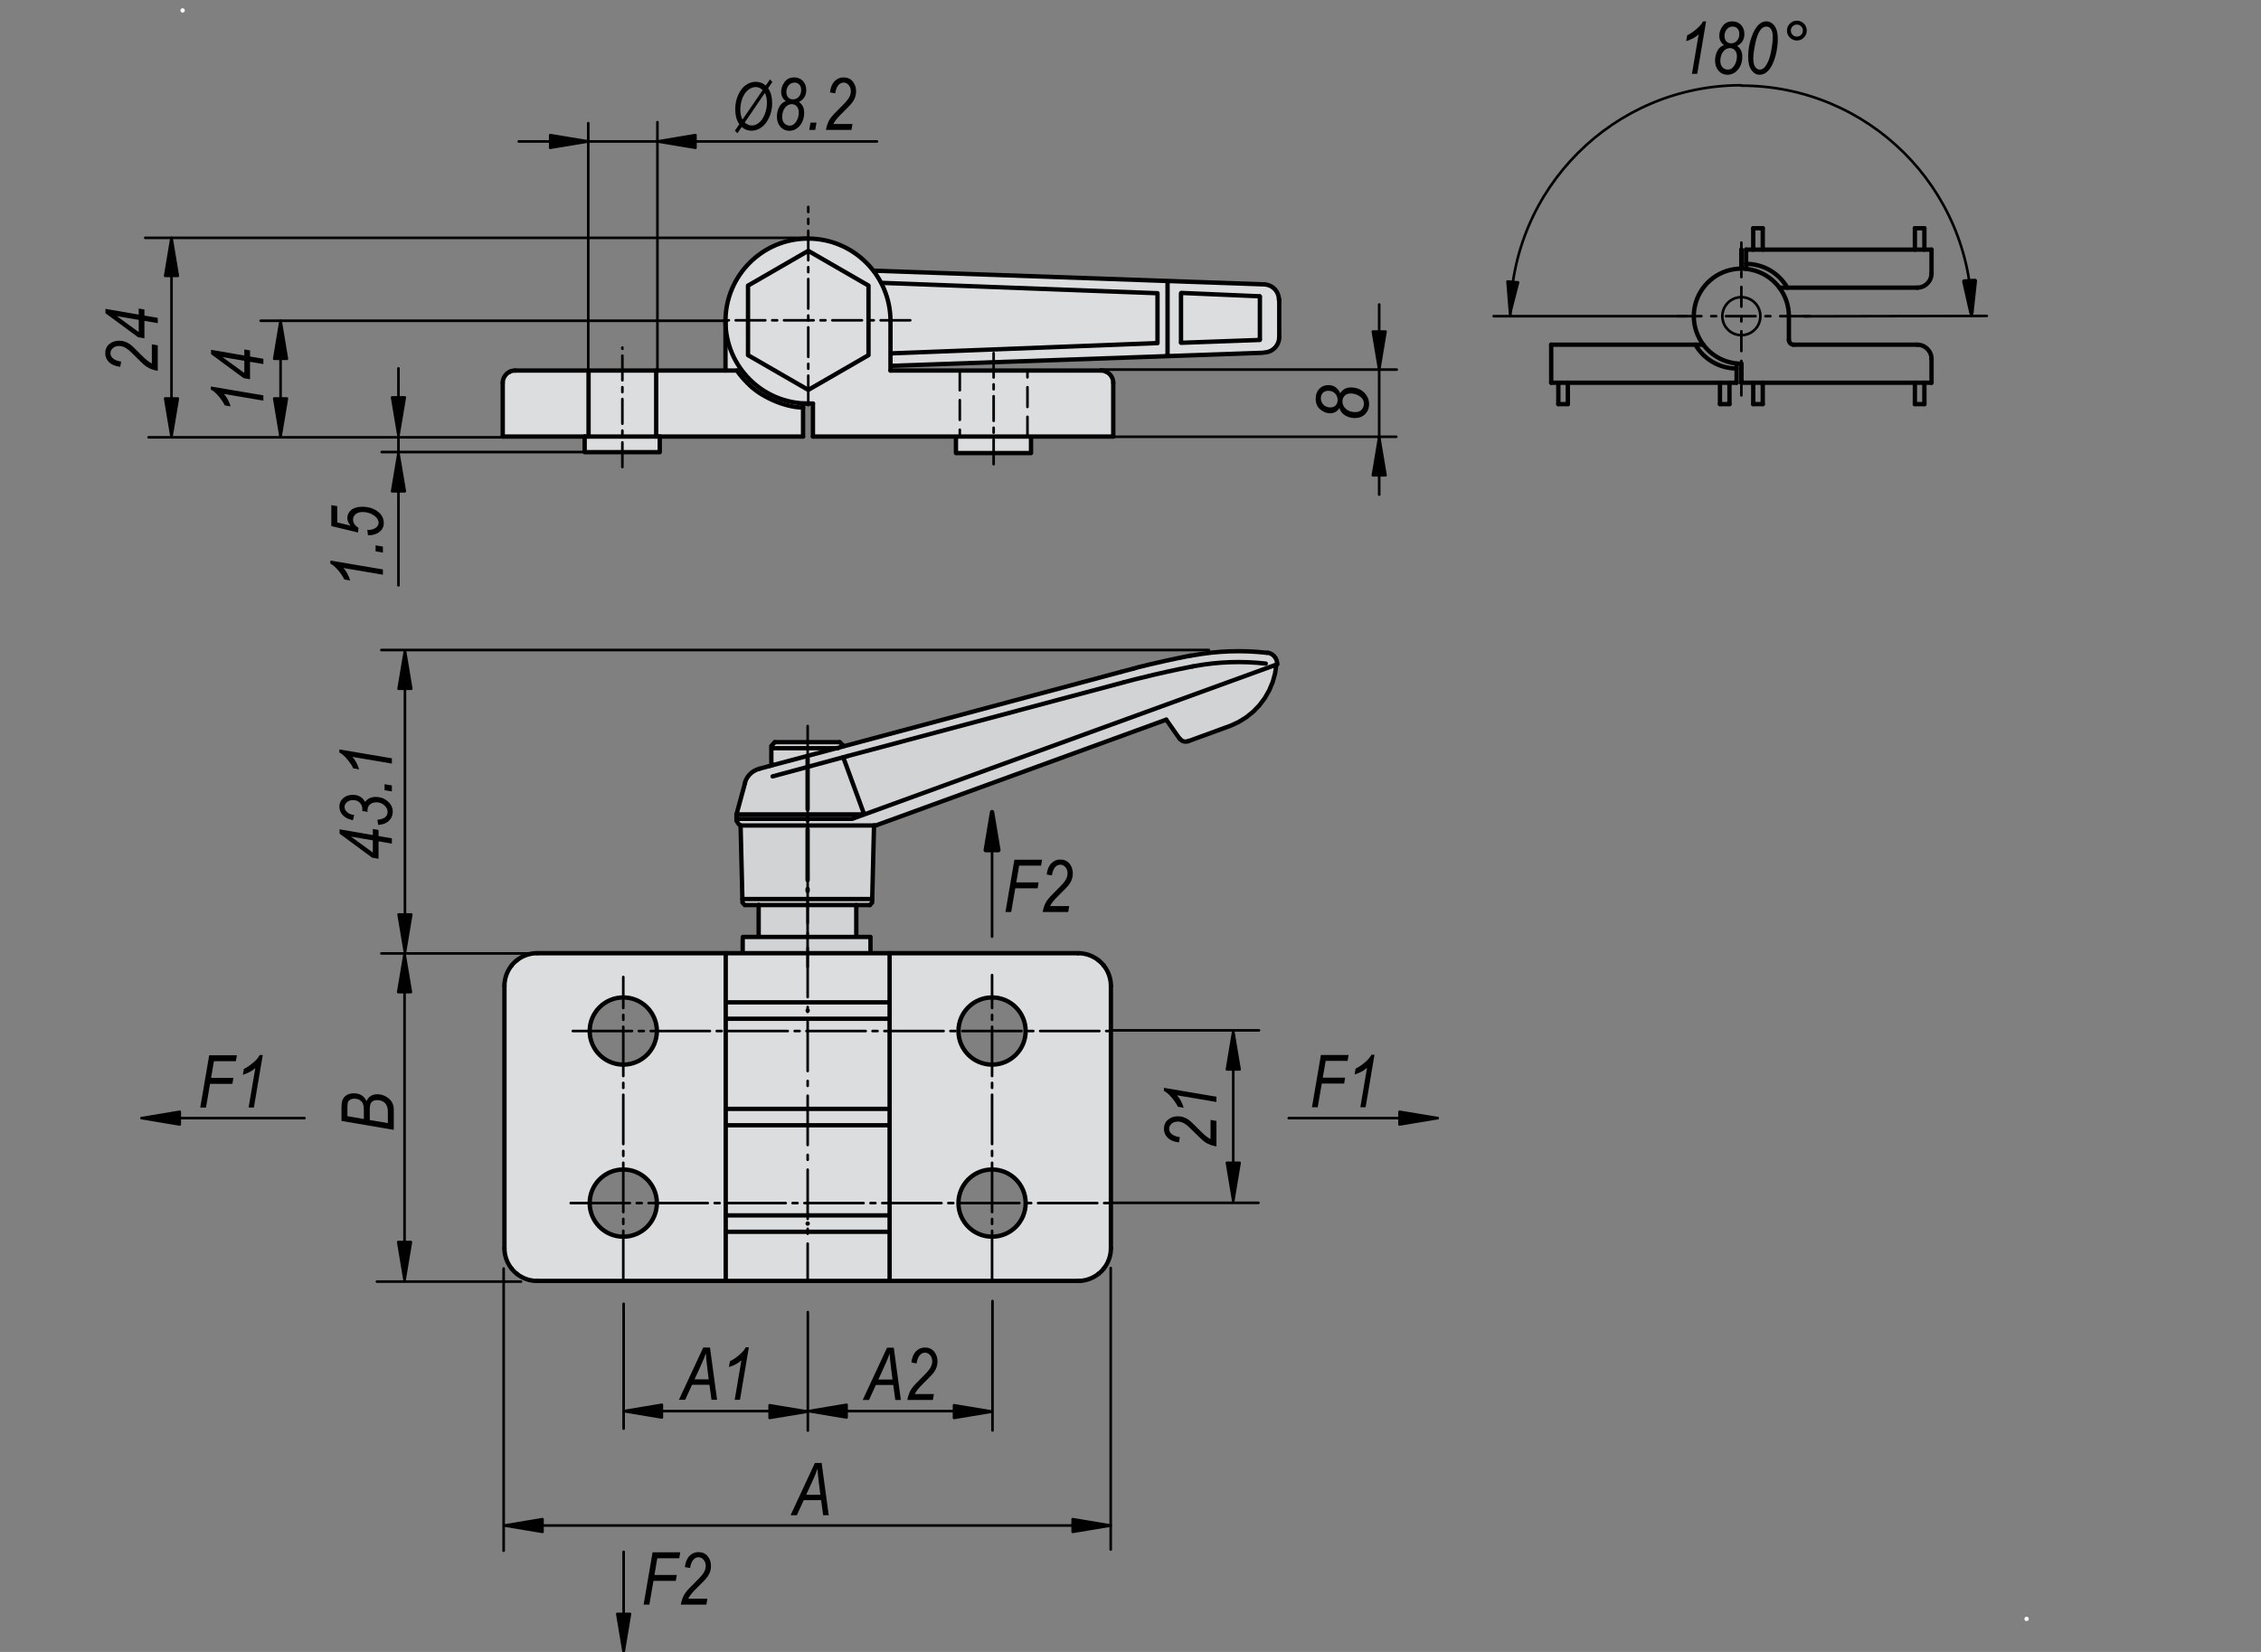 <?xml version="1.0" encoding="utf-8"?>
<!-- Generator: Adobe Illustrator 16.0.3, SVG Export Plug-In . SVG Version: 6.00 Build 0)  -->
<!DOCTYPE svg PUBLIC "-//W3C//DTD SVG 1.1//EN" "http://www.w3.org/Graphics/SVG/1.1/DTD/svg11.dtd">
<svg version="1.1" id="K0442-27868-40232300" xmlns="http://www.w3.org/2000/svg" xmlns:xlink="http://www.w3.org/1999/xlink"
	 x="0px" y="0px" width="650px" height="475px" viewBox="0 0 650 475" enable-background="new 0 0 650 475" xml:space="preserve">
<rect x="0" y="0" width="650" height="475" fill="#808080" stroke="none"/>
<polygon fill="#FFFFFF" points="232.078,68.746 227.097,69.2 222.457,70.67 218.718,73.048 215.324,75.877 212.605,78.821 
	210.343,82.67 209.098,86.407 208.755,90.595 208.416,106.558 148.078,106.671 146.378,107.012 145.021,108.143 144.567,109.839 
	144.567,125.351 167.775,125.464 168,129.878 189.739,130.104 189.514,125.69 231.06,125.576 230.719,116.292 233.889,116.408 
	233.66,125.576 274.756,125.802 274.64,130.219 296.49,130.331 296.378,125.802 319.923,125.917 319.923,109.501 319.129,108.029 
	318.112,106.898 316.866,106.898 255.959,106.783 256.073,105.085 362.944,101.689 364.751,101.579 365.999,100.671 367.018,99.313 
	367.698,97.048 367.809,86.181 367.131,84.143 366.112,82.67 364.075,81.878 251.432,78.029 249.17,75.878 246.907,73.729 
	243.962,71.692 240.453,70.22 237.511,69.202 234.793,68.521 "/>
<polyline fill="#FFFFFF" points="223.623,273.684 218.265,273.578 218.16,260.288 213.978,260.185 213.011,237.572 211.941,236.181 
	211.73,234.146 214.835,223.541 216.335,221.933 218.8,220.859 221.746,220.137 221.746,214.512 222.789,213.307 241.516,213.307 
	242.075,214.591 310.836,196.326 335.159,189.896 345.017,188.182 353.053,187.11 361.943,187.538 364.624,187.645 366.231,188.717 
	366.981,191.073 365.373,197.824 362.266,202.326 357.549,206.822 351.766,209.182 342.232,212.93 340.302,213.144 335.48,207.253 
	251.266,237.572 250.943,259.005 249.977,260.288 246.337,260.185 246.444,272.721 245.051,273.684 240.441,273.897 "/>
<path fill="#FFFFFF" d="M318.737,279.649l-1.28-1.826l-1.645-1.646l-1.827-1.458l-3.836-0.365H154.834l-2.74,0.182l-2.74,1.28
	l-2.011,1.643l-1.645,2.558l-0.731,2.742v76.012l0.731,3.288l1.463,3.105l2.558,2.376l3.838,0.732l156.042,0.367l2.926-0.367
	l2.921-1.646l2.01-2.375l1.645-2.74l0.367-2.374v-76.379L318.737,279.649z M179.29,286.594c5.433,0,9.837,4.402,9.837,9.834
	c0,5.437-4.404,9.84-9.837,9.84c-5.433,0-9.836-4.403-9.836-9.84C169.454,290.996,173.857,286.594,179.29,286.594 M179.338,355.917
	c-5.432,0-9.836-4.404-9.836-9.839c0-5.431,4.404-9.837,9.836-9.837c5.432,0,9.838,4.406,9.838,9.837
	C189.176,351.513,184.77,355.917,179.338,355.917 M285.316,355.917c-5.431,0-9.835-4.404-9.835-9.839
	c0-5.431,4.404-9.837,9.835-9.837c5.433,0,9.837,4.406,9.837,9.837C295.153,351.513,290.75,355.917,285.316,355.917
	 M285.316,306.397c-5.431,0-9.835-4.403-9.835-9.838c0-5.431,4.404-9.836,9.835-9.836c5.433,0,9.837,4.405,9.837,9.836
	C295.153,301.994,290.75,306.397,285.316,306.397"/>
<polygon fill="#FFFFFF" points="213.561,269.611 213.276,273.794 218.313,273.794 218.122,269.422 "/>
<polygon fill="#FFFFFF" points="250.527,269.422 246.247,269.328 245.966,274.077 250.715,274.363 "/>
<polygon fill="#DCDDDE" points="232.078,68.746 227.097,69.2 222.457,70.67 218.718,73.048 215.324,75.877 212.605,78.821 
	210.343,82.67 209.098,86.407 208.755,90.595 208.416,106.558 148.078,106.671 146.378,107.012 145.021,108.143 144.567,109.839 
	144.567,125.351 167.775,125.464 168,129.878 189.739,130.104 189.514,125.69 231.06,125.576 230.719,116.292 233.889,116.408 
	233.66,125.576 274.756,125.802 274.64,130.219 296.49,130.331 296.378,125.802 319.923,125.917 319.923,109.501 319.129,108.029 
	318.112,106.898 316.866,106.898 255.959,106.783 256.073,105.085 362.944,101.689 364.751,101.579 365.999,100.671 367.018,99.313 
	367.698,97.048 367.809,86.181 367.131,84.143 366.112,82.67 364.075,81.878 251.432,78.029 249.17,75.878 246.907,73.729 
	243.962,71.692 240.453,70.22 237.511,69.202 234.793,68.521 "/>
<path fill="#DCDDDE" d="M318.737,279.649l-1.28-1.826l-1.645-1.646l-1.827-1.458l-3.836-0.365H154.834l-2.74,0.182l-2.74,1.28
	l-2.011,1.643l-1.645,2.558l-0.731,2.742v76.012l0.731,3.288l1.463,3.105l2.558,2.376l3.838,0.732l156.042,0.367l2.926-0.367
	l2.921-1.646l2.01-2.375l1.645-2.74l0.367-2.374v-76.379L318.737,279.649z M179.29,286.594c5.433,0,9.837,4.402,9.837,9.834
	c0,5.437-4.404,9.84-9.837,9.84c-5.433,0-9.836-4.403-9.836-9.84C169.454,290.996,173.857,286.594,179.29,286.594 M179.338,355.917
	c-5.432,0-9.836-4.404-9.836-9.839c0-5.431,4.404-9.837,9.836-9.837c5.432,0,9.838,4.406,9.838,9.837
	C189.176,351.513,184.77,355.917,179.338,355.917 M285.316,355.917c-5.431,0-9.835-4.404-9.835-9.839
	c0-5.431,4.404-9.837,9.835-9.837c5.433,0,9.837,4.406,9.837,9.837C295.153,351.513,290.75,355.917,285.316,355.917
	 M285.316,306.397c-5.431,0-9.835-4.403-9.835-9.838c0-5.431,4.404-9.836,9.835-9.836c5.433,0,9.837,4.405,9.837,9.836
	C295.153,301.994,290.75,306.397,285.316,306.397"/>
<polyline fill="#D1D3D4" points="223.623,273.684 218.265,273.578 218.16,260.288 213.978,260.185 213.011,237.572 211.941,236.181 
	211.73,234.146 214.835,223.541 216.335,221.933 218.8,220.859 221.746,220.137 221.746,214.512 222.789,213.307 241.516,213.307 
	242.075,214.591 310.836,196.326 335.159,189.896 345.017,188.182 353.053,187.11 361.943,187.538 364.624,187.645 366.231,188.717 
	366.981,191.073 365.373,197.824 362.266,202.326 357.549,206.822 351.766,209.182 342.232,212.93 340.302,213.144 335.48,207.253 
	251.266,237.572 250.943,259.005 249.977,260.288 246.337,260.185 246.444,272.721 245.051,273.684 240.441,273.897 "/>
<polygon fill="#D1D3D4" points="213.619,269.611 213.276,273.794 219.355,273.794 219.13,269.422 "/>
<polygon fill="#D1D3D4" points="250.46,269.422 244.73,269.328 244.349,274.077 250.715,274.363 "/>
<line fill="none" stroke="#000000" stroke-width="1.25" stroke-linecap="round" stroke-miterlimit="1.5" x1="367.762" y1="86.151" x2="367.762" y2="96.901"/>
<line fill="none" stroke="#000000" stroke-width="1.25" stroke-linecap="round" stroke-miterlimit="1.5" x1="251.497" y1="77.843" x2="363.478" y2="81.774"/>
<polyline fill="none" stroke="#000000" stroke-width="1.25" stroke-linecap="round" stroke-miterlimit="1.5" points="367.67,86.239 
	367.632,85.569 367.494,84.914 367.253,84.286 366.923,83.703 366.507,83.175 366.013,82.722 365.459,82.346 364.849,82.06 
	364.207,81.868 363.54,81.781 363.478,81.775 "/>
<polyline fill="none" stroke="#000000" stroke-width="1.25" stroke-linecap="round" stroke-miterlimit="1.5" points="
	363.385,101.365 364.071,101.3 364.732,101.131 365.365,100.86 365.945,100.495 366.463,100.051 366.909,99.528 367.265,98.946 
	367.533,98.314 367.7,97.647 367.762,96.965 367.762,96.902 "/>
<polyline fill="none" stroke="#000000" stroke-width="1.25" stroke-linecap="round" stroke-miterlimit="1.5" points="335.54,101.94 
	335.65,101.809 335.65,81.441 "/>
<line fill="none" stroke="#000000" stroke-width="1.25" stroke-linecap="round" stroke-linejoin="round" stroke-miterlimit="1.5" x1="339.518" y1="98.426" x2="339.518" y2="84.433"/>
<line fill="none" stroke="#000000" stroke-width="1.25" stroke-linecap="round" stroke-linejoin="round" stroke-miterlimit="1.5" x1="362.197" y1="97.493" x2="362.197" y2="85.273"/>
<line fill="none" stroke="#000000" stroke-width="1.25" stroke-linecap="round" stroke-miterlimit="1.5" x1="253.832" y1="81.348" x2="332.546" y2="84.306"/>
<line fill="none" stroke="#000000" stroke-width="1.25" stroke-linecap="round" stroke-linejoin="round" x1="255.751" y1="354.187" x2="255.751" y2="349.473"/>
<line fill="none" stroke="#000000" stroke-width="1.25" stroke-linecap="round" stroke-linejoin="round" x1="208.633" y1="349.473" x2="208.633" y2="354.187"/>
<line fill="none" stroke="#000000" stroke-width="1.25" stroke-linecap="round" stroke-linejoin="round" x1="255.751" y1="292.932" x2="255.751" y2="288.219"/>
<line fill="none" stroke="#000000" stroke-width="1.25" stroke-linecap="round" stroke-linejoin="round" x1="208.633" y1="288.219" x2="208.633" y2="292.932"/>
<line fill="none" stroke="#000000" stroke-width="0.75" stroke-linecap="round" stroke-linejoin="round" stroke-dasharray="14.173,2.835,1.417,2.835" x1="232.192" y1="208.764" x2="232.192" y2="368.078"/>
<line fill="none" stroke="#000000" stroke-width="1.25" stroke-linecap="round" stroke-linejoin="round" x1="255.751" y1="323.558" x2="255.751" y2="318.847"/>
<line fill="none" stroke="#000000" stroke-width="1.25" stroke-linecap="round" stroke-linejoin="round" x1="208.633" y1="318.847" x2="208.633" y2="323.558"/>
<line fill="none" stroke="#000000" stroke-width="1.25" stroke-linecap="round" stroke-linejoin="round" x1="310.506" y1="368.32" x2="154.381" y2="368.32"/>
<line fill="none" stroke="#000000" stroke-width="1.25" stroke-linecap="round" stroke-linejoin="round" x1="208.633" y1="292.932" x2="208.633" y2="318.847"/>
<line fill="none" stroke="#000000" stroke-width="1.25" stroke-linecap="round" stroke-linejoin="round" x1="208.633" y1="354.187" x2="208.633" y2="368.32"/>
<line fill="none" stroke="#000000" stroke-width="1.25" stroke-linecap="round" stroke-linejoin="round" x1="255.751" y1="292.932" x2="209.119" y2="292.932"/>
<line fill="none" stroke="#000000" stroke-width="1.25" stroke-linecap="round" stroke-linejoin="round" x1="255.751" y1="292.932" x2="255.751" y2="318.847"/>
<line fill="none" stroke="#000000" stroke-width="1.25" stroke-linecap="round" stroke-linejoin="round" x1="208.633" y1="318.847" x2="255.749" y2="318.847"/>
<line fill="none" stroke="#000000" stroke-width="1.25" stroke-linecap="round" stroke-linejoin="round" x1="255.751" y1="354.187" x2="208.633" y2="354.187"/>
<line fill="none" stroke="#000000" stroke-width="1.25" stroke-linecap="round" stroke-linejoin="round" x1="255.751" y1="354.187" x2="255.751" y2="368.32"/>
<line fill="none" stroke="#000000" stroke-width="1.25" stroke-linecap="round" stroke-linejoin="round" x1="154.502" y1="274.084" x2="309.938" y2="274.084"/>
<polyline fill="none" stroke="#000000" stroke-width="1.25" stroke-linecap="round" stroke-linejoin="round" points="
	309.938,274.084 310.102,274.084 310.437,274.098 310.773,274.12 310.946,274.138 311.115,274.157 311.458,274.207 311.797,274.271 
	312.135,274.346 312.478,274.434 312.817,274.534 312.983,274.589 313.152,274.652 313.486,274.775 313.816,274.918 
	314.139,275.072 314.458,275.24 314.772,275.417 314.926,275.517 315.085,275.612 315.388,275.821 315.683,276.038 315.826,276.153 
	"/>
<polyline fill="none" stroke="#000000" stroke-width="1.25" stroke-linecap="round" stroke-linejoin="round" points="
	315.826,366.254 315.683,366.369 315.388,366.586 315.085,366.791 314.93,366.89 314.772,366.986 314.458,367.167 314.139,367.332 
	313.816,367.486 313.486,367.627 313.152,367.756 312.983,367.815 312.817,367.871 312.478,367.973 312.135,368.062 
	311.797,368.136 311.458,368.196 311.115,368.25 310.946,368.269 310.777,368.283 310.437,368.309 310.102,368.319 309.938,368.32 
	"/>
<polyline fill="none" stroke="#000000" stroke-width="1.25" stroke-linecap="round" stroke-linejoin="round" points="
	317.293,364.786 317.259,364.829 317.184,364.923 317.108,365.012 317.07,365.057 317.033,365.1 316.958,365.188 316.875,365.275 
	316.797,365.357 316.718,365.439 316.643,365.521 316.599,365.561 316.562,365.599 316.48,365.68 316.398,365.757 316.317,365.838 
	316.229,365.916 316.142,365.993 316.093,366.029 316.054,366.07 315.962,366.146 315.871,366.217 315.826,366.255 "/>
<polyline fill="none" stroke="#000000" stroke-width="1.25" stroke-linecap="round" stroke-linejoin="round" points="
	319.361,283.509 319.357,283.341 319.346,283.007 319.324,282.671 319.305,282.5 319.291,282.329 319.24,281.988 319.177,281.648 
	319.101,281.307 319.013,280.966 318.91,280.63 318.854,280.461 318.797,280.294 318.667,279.961 318.526,279.632 318.373,279.305 
	318.204,278.983 318.024,278.672 317.93,278.515 317.833,278.36 317.625,278.058 317.41,277.763 317.293,277.619 "/>
<line fill="none" stroke="#000000" stroke-width="1.25" stroke-linecap="round" stroke-linejoin="round" x1="319.361" y1="358.898" x2="319.361" y2="283.509"/>
<polyline fill="none" stroke="#000000" stroke-width="1.25" stroke-linecap="round" stroke-linejoin="round" points="
	317.293,364.786 317.41,364.642 317.625,364.347 317.833,364.046 317.93,363.889 318.024,363.736 318.204,363.419 318.373,363.101 
	318.526,362.775 318.667,362.444 318.797,362.112 318.854,361.944 318.91,361.776 319.013,361.438 319.101,361.098 319.177,360.756 
	319.24,360.416 319.291,360.075 319.305,359.905 319.324,359.734 319.346,359.398 319.357,359.063 319.361,358.898 "/>
<polyline fill="none" stroke="#000000" stroke-width="1.25" stroke-linecap="round" stroke-linejoin="round" points="
	315.826,276.151 315.871,276.188 315.962,276.26 316.054,276.335 316.093,276.374 316.142,276.415 316.229,276.491 316.317,276.569 
	316.398,276.649 316.48,276.727 316.562,276.805 316.599,276.844 316.643,276.885 316.718,276.963 316.8,277.047 316.875,277.129 
	316.958,277.22 317.033,277.305 317.07,277.35 317.108,277.393 317.184,277.484 317.259,277.572 317.293,277.619 "/>
<path fill="none" stroke="#000000" stroke-width="1.25" stroke-linecap="round" stroke-linejoin="round" d="M294.859,345.94
	c0-5.338-4.324-9.657-9.656-9.657c-5.336,0-9.663,4.319-9.663,9.657c0,5.333,4.326,9.659,9.663,9.659
	C290.536,355.6,294.859,351.273,294.859,345.94z"/>
<circle fill="none" stroke="#000000" stroke-width="1.25" stroke-linecap="round" stroke-linejoin="round" cx="285.2" cy="296.466" r="9.659"/>
<line fill="none" stroke="#000000" stroke-width="0.75" stroke-linecap="round" stroke-linejoin="round" stroke-dasharray="14.173,1.984,1.417,1.984" x1="285.203" y1="368.078" x2="285.203" y2="280.378"/>
<line fill="none" stroke="#000000" stroke-width="1.25" stroke-linecap="round" stroke-linejoin="round" x1="255.751" y1="349.473" x2="255.751" y2="323.558"/>
<line fill="none" stroke="#000000" stroke-width="1.25" stroke-linecap="round" stroke-linejoin="round" x1="255.751" y1="288.219" x2="255.751" y2="274.084"/>
<line fill="none" stroke="#000000" stroke-width="1.25" stroke-linecap="round" stroke-linejoin="round" x1="208.633" y1="349.473" x2="255.749" y2="349.473"/>
<line fill="none" stroke="#000000" stroke-width="1.25" stroke-linecap="round" stroke-linejoin="round" x1="208.633" y1="349.473" x2="208.633" y2="323.558"/>
<line fill="none" stroke="#000000" stroke-width="1.25" stroke-linecap="round" stroke-linejoin="round" x1="255.751" y1="323.558" x2="208.633" y2="323.558"/>
<line fill="none" stroke="#000000" stroke-width="1.25" stroke-linecap="round" stroke-linejoin="round" x1="209.119" y1="288.219" x2="255.751" y2="288.219"/>
<line fill="none" stroke="#000000" stroke-width="1.25" stroke-linecap="round" stroke-linejoin="round" x1="208.633" y1="288.219" x2="208.633" y2="274.084"/>
<polyline fill="none" stroke="#000000" stroke-width="1.25" stroke-linecap="round" stroke-linejoin="round" points="
	154.447,368.32 154.279,368.319 153.944,368.309 153.607,368.283 153.439,368.269 153.269,368.25 152.928,368.196 152.585,368.136 
	152.244,368.061 151.905,367.974 151.568,367.871 151.399,367.815 151.233,367.756 150.897,367.627 150.567,367.486 
	150.245,367.332 149.924,367.167 149.609,366.985 149.452,366.89 149.299,366.791 148.996,366.586 148.7,366.369 148.555,366.254 
	"/>
<polyline fill="none" stroke="#000000" stroke-width="1.25" stroke-linecap="round" stroke-linejoin="round" points="
	148.555,276.151 148.7,276.038 148.996,275.818 149.299,275.612 149.452,275.517 149.608,275.417 149.924,275.239 150.245,275.072 
	150.567,274.918 150.9,274.776 151.233,274.65 151.399,274.589 151.568,274.535 151.905,274.434 152.244,274.346 152.585,274.271 
	152.928,274.208 153.269,274.157 153.439,274.138 153.607,274.12 153.946,274.098 154.279,274.084 154.447,274.083 "/>
<polyline fill="none" stroke="#000000" stroke-width="1.25" stroke-linecap="round" stroke-linejoin="round" points="
	147.089,277.619 147.124,277.574 147.199,277.484 147.274,277.394 147.312,277.349 147.351,277.308 147.427,277.217 
	147.507,277.132 147.585,277.047 147.664,276.964 147.742,276.885 147.782,276.846 147.822,276.805 147.902,276.726 
	147.983,276.647 148.068,276.57 148.156,276.487 148.244,276.415 148.288,276.375 148.333,276.334 148.422,276.26 148.512,276.187 
	148.556,276.149 "/>
<polyline fill="none" stroke="#000000" stroke-width="1.25" stroke-linecap="round" stroke-linejoin="round" points="
	145.022,358.898 145.022,359.063 145.035,359.398 145.058,359.736 145.076,359.902 145.097,360.075 145.147,360.416 
	145.206,360.757 145.283,361.1 145.37,361.438 145.473,361.777 145.529,361.946 145.589,362.112 145.714,362.444 145.855,362.776 
	146.01,363.101 146.177,363.419 146.359,363.735 146.451,363.889 146.552,364.045 146.758,364.347 146.975,364.642 147.089,364.787 
	"/>
<line fill="none" stroke="#000000" stroke-width="1.25" stroke-linecap="round" stroke-linejoin="round" x1="145.022" y1="283.509" x2="145.022" y2="358.898"/>
<polyline fill="none" stroke="#000000" stroke-width="1.25" stroke-linecap="round" stroke-linejoin="round" points="
	147.089,277.619 146.975,277.763 146.757,278.058 146.552,278.36 146.451,278.515 146.357,278.672 146.178,278.983 146.011,279.305 
	145.855,279.632 145.714,279.961 145.589,280.294 145.529,280.461 145.473,280.63 145.372,280.966 145.283,281.307 145.208,281.648 
	145.147,281.988 145.097,282.329 145.076,282.5 145.058,282.671 145.036,283.007 145.022,283.341 145.022,283.509 "/>
<polyline fill="none" stroke="#000000" stroke-width="1.25" stroke-linecap="round" stroke-linejoin="round" points="
	148.555,366.254 148.512,366.217 148.42,366.146 148.333,366.068 148.288,366.029 148.245,365.993 148.156,365.915 148.068,365.839 
	147.986,365.756 147.902,365.678 147.821,365.599 147.782,365.561 147.742,365.521 147.664,365.441 147.585,365.357 
	147.507,365.276 147.427,365.188 147.35,365.1 147.312,365.056 147.274,365.012 147.199,364.923 147.124,364.831 147.089,364.786 
	"/>
<circle fill="none" stroke="#000000" stroke-width="1.25" stroke-linecap="round" stroke-linejoin="round" cx="179.182" cy="296.466" r="9.658"/>
<path fill="none" stroke="#000000" stroke-width="1.25" stroke-linecap="round" stroke-linejoin="round" d="M188.841,345.94
	c0-5.338-4.322-9.657-9.658-9.657c-5.333,0-9.659,4.319-9.659,9.657c0,5.333,4.325,9.659,9.659,9.659
	C184.519,355.6,188.841,351.273,188.841,345.94z"/>
<line fill="none" stroke="#000000" stroke-width="0.75" stroke-linecap="round" stroke-linejoin="round" stroke-dasharray="17.008,1.984,1.417,1.984" x1="164.679" y1="296.466" x2="320.19" y2="296.466"/>
<line fill="none" stroke="#000000" stroke-width="0.75" stroke-linecap="round" stroke-linejoin="round" stroke-dasharray="14.173,1.984,1.417,1.984" x1="179.183" y1="368.078" x2="179.183" y2="280.921"/>
<line fill="none" stroke="#000000" stroke-width="0.75" stroke-linecap="round" stroke-linejoin="round" stroke-dasharray="17.008,1.984,1.417,1.984" x1="164.074" y1="345.94" x2="319.89" y2="345.94"/>
<line fill="none" stroke="#000000" stroke-width="1.25" stroke-linecap="round" stroke-linejoin="round" x1="232.192" y1="290.574" x2="232.192" y2="290.574"/>
<line fill="none" stroke="#000000" stroke-width="1.25" stroke-linecap="round" stroke-linejoin="round" x1="232.192" y1="351.829" x2="232.192" y2="351.829"/>
<line fill="none" stroke="#000000" stroke-width="0.75" stroke-linecap="round" stroke-miterlimit="1.5" x1="232.175" y1="278.009" x2="232.175" y2="258.825"/>
<line fill="none" stroke="#000000" stroke-width="1.25" stroke-linecap="round" stroke-miterlimit="1.5" x1="232.175" y1="256.203" x2="232.175" y2="255.62"/>
<line fill="none" stroke="#000000" stroke-width="1.25" stroke-linecap="round" stroke-miterlimit="1.5" x1="232.175" y1="253.068" x2="232.175" y2="238.488"/>
<line fill="none" stroke="#000000" stroke-width="1.25" stroke-linecap="round" stroke-miterlimit="1.5" x1="232.175" y1="235.864" x2="232.175" y2="235.283"/>
<line fill="none" stroke="#000000" stroke-width="1.25" stroke-linecap="round" stroke-miterlimit="1.5" x1="232.175" y1="232.659" x2="232.175" y2="218.15"/>
<line fill="none" stroke="#000000" stroke-width="0.75" stroke-linecap="round" stroke-linejoin="round" stroke-dasharray="8.504,1.984,1.417,1.984" x1="232.362" y1="116.515" x2="232.362" y2="59.51"/>
<line fill="none" stroke="#000000" stroke-width="0.75" stroke-linecap="round" stroke-linejoin="round" stroke-dasharray="8.504,1.984,1.417,1.984" x1="261.676" y1="92.096" x2="208.147" y2="92.096"/>
<line fill="none" stroke="#000000" stroke-width="0.75" stroke-linecap="round" stroke-linejoin="round" stroke-miterlimit="1.5" x1="42.725" y1="125.738" x2="145.011" y2="125.738"/>
<polyline fill="none" stroke="#000000" stroke-width="0.75" stroke-linecap="round" stroke-linejoin="round" stroke-miterlimit="1.5" points="
	114.548,168.306 114.548,141.557 114.548,105.931 "/>
<line fill="none" stroke="#000000" stroke-width="0.75" stroke-linecap="round" stroke-linejoin="round" stroke-miterlimit="1.5" x1="41.762" y1="68.384" x2="232.304" y2="68.384"/>
<polyline fill="none" stroke="#000000" stroke-width="0.75" stroke-linecap="round" stroke-linejoin="round" stroke-miterlimit="1.5" points="
	49.303,123.362 49.303,105.214 49.303,70.733 "/>
<line fill="none" stroke="#000000" stroke-width="0.75" stroke-linecap="round" stroke-linejoin="round" stroke-miterlimit="1.5" x1="109.733" y1="129.984" x2="168.455" y2="129.984"/>
<line fill="none" stroke="#000000" stroke-width="0.75" stroke-linecap="round" stroke-linejoin="round" stroke-miterlimit="1.5" x1="319.984" y1="125.587" x2="401.404" y2="125.587"/>
<polyline fill="none" stroke="#000000" stroke-width="0.75" stroke-linecap="round" stroke-linejoin="round" stroke-miterlimit="1.5" points="
	396.496,142.23 396.496,123.379 396.496,87.56 "/>
<line fill="none" stroke="#000000" stroke-width="0.75" stroke-linecap="round" stroke-linejoin="round" stroke-miterlimit="1.5" x1="74.933" y1="92.229" x2="209.015" y2="92.229"/>
<polyline fill="none" stroke="#000000" stroke-width="0.75" stroke-linecap="round" stroke-linejoin="round" stroke-miterlimit="1.5" points="
	80.657,125.167 80.657,102.934 80.657,94.571 "/>
<line fill="none" stroke="#000000" stroke-width="0.75" stroke-linecap="round" stroke-linejoin="round" x1="179.285" y1="374.905" x2="179.285" y2="410.797"/>
<line fill="none" stroke="#000000" stroke-width="0.75" stroke-linecap="round" stroke-linejoin="round" x1="232.243" y1="377.283" x2="232.243" y2="411.362"/>
<line fill="none" stroke="#000000" stroke-width="0.75" stroke-linecap="round" stroke-linejoin="round" x1="285.328" y1="374.112" x2="285.328" y2="411.309"/>
<line fill="none" stroke="#000000" stroke-width="0.75" stroke-linecap="round" stroke-linejoin="round" stroke-miterlimit="1.5" x1="181.125" y1="405.756" x2="283.348" y2="405.756"/>
<line fill="none" stroke="#000000" stroke-width="0.75" stroke-linecap="round" stroke-linejoin="round" stroke-miterlimit="1.5" x1="188.997" y1="35.128" x2="188.997" y2="107.056"/>
<line fill="none" stroke="#000000" stroke-width="0.75" stroke-linecap="round" stroke-linejoin="round" stroke-miterlimit="1.5" x1="169.112" y1="35.417" x2="169.112" y2="106.784"/>
<polyline fill="none" stroke="#000000" stroke-width="0.75" stroke-linecap="round" stroke-linejoin="round" stroke-miterlimit="1.5" points="
	252.101,40.67 200.942,40.67 149.141,40.67 "/>
<line fill="none" stroke="#000000" stroke-width="0.75" stroke-linecap="round" stroke-linejoin="round" x1="144.793" y1="364.756" x2="144.793" y2="445.891"/>
<line fill="none" stroke="#000000" stroke-width="0.75" stroke-linecap="round" stroke-linejoin="round" stroke-miterlimit="1.5" x1="146.962" y1="438.651" x2="318.329" y2="438.651"/>
<line fill="none" stroke="#000000" stroke-width="0.75" stroke-linecap="round" stroke-linejoin="round" x1="319.311" y1="364.611" x2="319.311" y2="445.554"/>
<line fill="none" stroke="#000000" stroke-width="0.75" stroke-linecap="round" stroke-linejoin="round" stroke-miterlimit="1.5" x1="109.642" y1="274.154" x2="155.779" y2="274.154"/>
<line fill="none" stroke="#000000" stroke-width="0.75" stroke-linecap="round" stroke-linejoin="round" stroke-miterlimit="1.5" x1="108.36" y1="368.52" x2="149.769" y2="368.52"/>
<polyline fill="none" stroke="#000000" stroke-width="0.75" stroke-linecap="round" stroke-linejoin="round" stroke-miterlimit="1.5" points="
	116.301,275.841 116.301,321.44 116.301,367.038 "/>
<line fill="none" stroke="#000000" stroke-width="0.75" stroke-linecap="round" stroke-linejoin="round" stroke-miterlimit="1.5" x1="109.631" y1="186.906" x2="347.534" y2="186.906"/>
<polyline fill="none" stroke="#000000" stroke-width="0.75" stroke-linecap="round" stroke-linejoin="round" stroke-miterlimit="1.5" points="
	116.415,271.813 116.415,230.431 116.415,189.045 "/>
<path fill="none" stroke="#000000" stroke-width="1.25" stroke-linecap="round" stroke-linejoin="round" d="M256.003,92.316
	c0-13.098-10.616-23.716-23.716-23.716c-13.1,0-23.721,10.619-23.721,23.716c0,13.099,10.621,23.719,23.721,23.719"/>
<line fill="none" stroke="#000000" stroke-width="1.25" stroke-linecap="round" stroke-linejoin="round" x1="188.645" y1="125.522" x2="188.645" y2="106.548"/>
<line fill="none" stroke="#000000" stroke-width="1.25" stroke-linecap="round" stroke-linejoin="round" x1="169.199" y1="106.548" x2="169.199" y2="125.522"/>
<line fill="none" stroke="#000000" stroke-width="1.25" stroke-linecap="round" stroke-linejoin="round" x1="230.865" y1="116.035" x2="230.865" y2="125.521"/>
<line fill="none" stroke="#000000" stroke-width="1.25" stroke-linecap="round" stroke-linejoin="round" x1="230.865" y1="125.522" x2="144.531" y2="125.522"/>
<path fill="none" stroke="#000000" stroke-width="1.25" stroke-linecap="round" stroke-linejoin="round" d="M214.859,110.104
	c3.498,3.86,10.795,7.087,16.006,7.076"/>
<line fill="none" stroke="#000000" stroke-width="1.25" stroke-linecap="round" stroke-linejoin="round" x1="208.568" y1="106.548" x2="208.568" y2="92.316"/>
<line fill="none" stroke="#000000" stroke-width="1.25" stroke-linecap="round" stroke-linejoin="round" x1="232.287" y1="116.035" x2="230.865" y2="116.035"/>
<line fill="none" stroke="#000000" stroke-width="1.25" stroke-linecap="round" stroke-linejoin="round" x1="144.531" y1="110.104" x2="144.531" y2="125.522"/>
<line fill="none" stroke="#000000" stroke-width="1.25" stroke-linecap="round" stroke-linejoin="round" x1="211.85" y1="106.548" x2="148.089" y2="106.548"/>
<polyline fill="none" stroke="#000000" stroke-width="1.25" stroke-linecap="round" stroke-linejoin="round" points="
	211.85,106.548 211.85,106.548 211.852,106.55 211.852,106.551 211.854,106.554 211.857,106.558 211.86,106.562 211.865,106.569 
	211.869,106.576 211.875,106.583 211.878,106.587 211.882,106.592 211.887,106.602 211.894,106.613 211.902,106.625 
	211.913,106.637 211.921,106.649 211.927,106.657 211.936,106.664 211.945,106.682 211.954,106.698 211.96,106.708 211.968,106.716 
	211.98,106.734 211.995,106.753 212.004,106.765 212.01,106.775 212.023,106.794 212.04,106.818 212.056,106.841 212.077,106.863 
	212.092,106.889 212.099,106.902 212.109,106.915 212.128,106.941 212.148,106.968 212.169,106.995 212.19,107.024 212.211,107.051 
	212.221,107.066 212.23,107.083 212.256,107.113 212.28,107.143 212.3,107.175 212.324,107.207 212.35,107.239 212.359,107.254 
	212.373,107.271 212.398,107.307 212.421,107.338 212.448,107.372 212.475,107.406 212.5,107.44 212.514,107.456 212.527,107.475 
	212.554,107.51 212.583,107.545 212.61,107.581 212.637,107.618 212.667,107.653 212.682,107.672 212.694,107.69 212.727,107.728 
	212.754,107.767 212.772,107.788 212.788,107.805 212.817,107.846 212.851,107.885 212.864,107.907 212.883,107.924 
	212.913,107.964 212.946,108.004 212.979,108.047 213.014,108.087 213.047,108.128 213.064,108.149 213.081,108.171 
	213.117,108.212 213.152,108.255 213.186,108.297 213.223,108.34 213.258,108.384 213.279,108.405 213.293,108.427 213.332,108.469 
	213.37,108.514 213.408,108.558 213.445,108.6 213.486,108.646 213.501,108.667 213.522,108.689 213.561,108.732 213.6,108.778 
	213.738,108.934 213.979,109.2 214.104,109.334 214.23,109.467 214.483,109.729 214.733,109.984 214.859,110.104 "/>
<polyline fill="none" stroke="#000000" stroke-width="1.25" stroke-linecap="round" stroke-linejoin="round" points="
	144.531,110.104 144.532,110.003 144.545,109.798 144.568,109.591 144.586,109.487 144.605,109.381 144.655,109.174 144.717,108.97 
	144.792,108.764 144.882,108.563 144.983,108.367 145.04,108.27 145.1,108.175 145.23,107.99 145.37,107.808 145.528,107.635 
	145.696,107.472 145.876,107.32 145.971,107.246 146.07,107.175 146.277,107.044 146.499,106.924 146.613,106.868 "/>
<path fill="none" stroke="#000000" stroke-width="1.25" stroke-linecap="round" stroke-linejoin="round" d="M148.089,106.548
	c-0.415-0.023-1.107,0.129-1.476,0.32"/>
<line fill="none" stroke="#000000" stroke-width="0.75" stroke-linecap="round" stroke-linejoin="round" stroke-dasharray="7.087,1.984,1.417,1.984" x1="178.923" y1="134.295" x2="178.923" y2="99.955"/>
<line fill="none" stroke="#000000" stroke-width="0.75" stroke-linecap="round" stroke-linejoin="round" stroke-dasharray="5.669,2.838" x1="295.376" y1="125.522" x2="295.376" y2="106.548"/>
<line fill="none" stroke="#000000" stroke-width="0.75" stroke-linecap="round" stroke-linejoin="round" stroke-dasharray="5.669,2.838" x1="275.927" y1="106.548" x2="275.927" y2="125.522"/>
<line fill="none" stroke="#000000" stroke-width="1.25" stroke-linecap="round" stroke-linejoin="round" x1="233.708" y1="116.035" x2="233.708" y2="125.521"/>
<line fill="none" stroke="#000000" stroke-width="1.25" stroke-linecap="round" stroke-linejoin="round" x1="233.708" y1="125.522" x2="320.04" y2="125.522"/>
<line fill="none" stroke="#000000" stroke-width="1.25" stroke-linecap="round" stroke-linejoin="round" x1="256.003" y1="92.316" x2="256.003" y2="106.557"/>
<line fill="none" stroke="#000000" stroke-width="1.25" stroke-linecap="round" stroke-linejoin="round" x1="233.708" y1="116.035" x2="232.287" y2="116.035"/>
<line fill="none" stroke="#000000" stroke-width="1.25" stroke-linecap="round" stroke-linejoin="round" x1="320.04" y1="110.104" x2="320.04" y2="125.522"/>
<line fill="none" stroke="#000000" stroke-width="1.25" stroke-linecap="round" stroke-linejoin="round" x1="256.003" y1="106.548" x2="316.483" y2="106.548"/>
<polyline fill="none" stroke="#000000" stroke-width="1.25" stroke-linecap="round" stroke-linejoin="round" points="
	317.959,106.869 318.074,106.923 318.294,107.042 318.501,107.174 318.602,107.245 318.697,107.318 318.878,107.473 
	319.044,107.636 319.201,107.809 319.343,107.988 319.472,108.173 319.531,108.271 319.588,108.368 319.69,108.564 319.778,108.765 
	319.854,108.97 319.918,109.175 319.967,109.38 319.987,109.487 320.001,109.59 320.028,109.796 320.04,110.002 320.04,110.105 "/>
<path fill="none" stroke="#000000" stroke-width="1.25" stroke-linecap="round" stroke-linejoin="round" d="M317.959,106.869
	c-0.368-0.191-1.062-0.341-1.477-0.32"/>
<line fill="none" stroke="#000000" stroke-width="0.75" stroke-linecap="round" stroke-linejoin="round" stroke-dasharray="7.087,1.984,1.417,1.984" x1="285.652" y1="133.48" x2="285.652" y2="101.526"/>
<polyline fill="none" stroke="#000000" stroke-width="1.25" stroke-linecap="round" stroke-linejoin="round" stroke-miterlimit="1.5" points="
	189.667,125.472 189.667,130.023 168.083,130.023 168.083,125.472 "/>
<polyline fill="none" stroke="#000000" stroke-width="1.25" stroke-linecap="round" stroke-linejoin="round" stroke-miterlimit="1.5" points="
	296.403,125.729 296.403,130.28 274.82,130.28 274.82,125.729 "/>
<line fill="none" stroke="#000000" stroke-width="1.25" stroke-linecap="round" stroke-miterlimit="1.5" x1="242.521" y1="214.499" x2="242.521" y2="214.499"/>
<line fill="none" stroke="#000000" stroke-width="1.25" stroke-linecap="round" stroke-miterlimit="1.5" x1="241.425" y1="213.406" x2="242.522" y2="214.501"/>
<polyline fill="none" stroke="#000000" stroke-width="1.25" stroke-linecap="round" stroke-miterlimit="1.5" points="
	222.747,213.406 221.746,214.501 221.746,219.059 221.762,219.259 221.813,219.452 221.898,219.638 222.012,219.802 
	222.153,219.948 222.111,219.967 "/>
<line fill="none" stroke="#000000" stroke-width="1.25" stroke-linecap="round" stroke-miterlimit="1.5" x1="222.767" y1="213.406" x2="241.324" y2="213.406"/>
<polyline fill="none" stroke="#000000" stroke-width="1.25" stroke-linecap="round" stroke-miterlimit="1.5" points="
	212.907,237.37 213.452,259.513 214.092,260.241 218.101,260.241 "/>
<polyline fill="none" stroke="#000000" stroke-width="1.25" stroke-linecap="round" stroke-miterlimit="1.5" points="
	250.083,260.241 250.717,259.513 251.264,237.373 "/>
<line fill="none" stroke="#000000" stroke-width="1.25" stroke-linecap="round" stroke-miterlimit="1.5" x1="218.284" y1="221.059" x2="221.289" y2="220.24"/>
<line fill="none" stroke="#000000" stroke-width="1.25" stroke-linecap="round" stroke-miterlimit="1.5" x1="211.724" y1="234.182" x2="214.183" y2="225.16"/>
<line fill="none" stroke="#000000" stroke-width="1.25" stroke-linecap="round" stroke-miterlimit="1.5" x1="251.722" y1="237.37" x2="335.277" y2="206.936"/>
<line fill="none" stroke="#000000" stroke-width="1.25" stroke-linecap="round" stroke-miterlimit="1.5" x1="211.724" y1="234.182" x2="211.724" y2="235.911"/>
<polyline fill="none" stroke="#000000" stroke-width="1.25" stroke-linecap="round" stroke-miterlimit="1.5" points="
	218.284,221.059 217.458,221.342 216.683,221.741 215.975,222.253 215.354,222.863 214.83,223.561 214.416,224.328 214.119,225.147 
	214.183,225.16 "/>
<polyline fill="none" stroke="#000000" stroke-width="1.25" stroke-linecap="round" stroke-miterlimit="1.5" points="
	211.815,235.911 211.904,236.215 212.039,236.504 212.212,236.77 212.426,237.008 212.671,237.209 212.944,237.37 212.908,237.37 
	"/>
<polyline fill="none" stroke="#000000" stroke-width="1.25" stroke-linecap="round" stroke-miterlimit="1.5" points="
	218.101,260.241 246.165,260.241 250.08,260.241 "/>
<polyline fill="none" stroke="#000000" stroke-width="1.25" stroke-linecap="round" stroke-miterlimit="1.5" points="
	221.289,220.24 242.886,214.501 322.338,193.18 "/>
<path fill="none" stroke="#000000" stroke-width="1.25" stroke-linecap="round" stroke-miterlimit="1.5" d="M342.201,188.533
	c-5.035,0.979-10.043,2.092-15.017,3.331l-1.383,0.402"/>
<path fill="none" stroke="#000000" stroke-width="1.25" stroke-linecap="round" stroke-miterlimit="1.5" d="M364.25,187.71
	c-7.16-0.812-14.398-0.557-21.484,0.763l-0.564,0.061"/>
<line fill="none" stroke="#000000" stroke-width="1.25" stroke-linecap="round" stroke-miterlimit="1.5" x1="367.167" y1="190.99" x2="366.983" y2="191.084"/>
<polyline fill="none" stroke="#000000" stroke-width="1.25" stroke-linecap="round" stroke-miterlimit="1.5" points="
	367.167,190.99 367.141,190.5 367.046,190.02 366.876,189.557 366.642,189.123 366.346,188.731 365.992,188.386 365.59,188.1 
	365.158,187.877 364.69,187.721 364.207,187.636 364.25,187.71 "/>
<line fill="none" stroke="#000000" stroke-width="1.25" stroke-linecap="round" stroke-miterlimit="1.5" x1="335.277" y1="206.938" x2="339.104" y2="212.401"/>
<line fill="none" stroke="#000000" stroke-width="1.25" stroke-linecap="round" stroke-miterlimit="1.5" x1="325.801" y1="192.271" x2="322.338" y2="193.178"/>
<line fill="none" stroke="#000000" stroke-width="1.25" stroke-linecap="round" stroke-miterlimit="1.5" x1="211.724" y1="235.911" x2="211.816" y2="235.911"/>
<line fill="none" stroke="#000000" stroke-width="1.25" stroke-linecap="round" stroke-miterlimit="1.5" x1="212.907" y1="237.37" x2="251.266" y2="237.37"/>
<polyline fill="none" stroke="#000000" stroke-width="1.25" stroke-linecap="round" stroke-miterlimit="1.5" points="
	341.565,213.135 353.772,208.67 356.103,207.594 358.289,206.24 360.286,204.627 362.069,202.779 363.61,200.721 364.884,198.494 
	365.873,196.12 366.56,193.647 366.936,191.105 366.983,191.083 "/>
<polyline fill="none" stroke="#000000" stroke-width="1.25" stroke-linecap="round" stroke-miterlimit="1.5" points="
	339.193,212.401 339.409,212.654 339.663,212.867 339.944,213.036 340.254,213.158 340.579,213.228 340.908,213.24 341.236,213.204 
	341.554,213.11 341.565,213.135 "/>
<line fill="none" stroke="#000000" stroke-width="1.25" stroke-linecap="round" stroke-miterlimit="1.5" x1="251.266" y1="237.37" x2="251.722" y2="237.37"/>
<line fill="none" stroke="#000000" stroke-width="1.25" stroke-linecap="round" stroke-miterlimit="1.5" x1="218.101" y1="269.045" x2="218.101" y2="260.241"/>
<line fill="none" stroke="#000000" stroke-width="1.25" stroke-linecap="round" stroke-miterlimit="1.5" x1="246.165" y1="269.137" x2="246.165" y2="260.241"/>
<line fill="none" stroke="#000000" stroke-width="1.25" stroke-linecap="round" stroke-miterlimit="1.5" x1="222.139" y1="215.139" x2="240.921" y2="215.139"/>
<polyline fill="none" stroke="#000000" stroke-width="1.25" stroke-linecap="round" stroke-miterlimit="1.5" points="
	211.724,234.182 248.442,234.182 242.428,217.778 "/>
<line fill="none" stroke="#000000" stroke-width="1.25" stroke-linecap="round" stroke-miterlimit="1.5" x1="243.613" y1="217.416" x2="323.066" y2="196.187"/>
<path fill="none" stroke="#000000" stroke-width="1.25" stroke-linecap="round" stroke-miterlimit="1.5" d="M342.839,191.63
	c-4.979,0.97-9.934,2.068-14.854,3.296l-1.458,0.35l-3.461,0.911"/>
<path fill="none" stroke="#000000" stroke-width="1.25" stroke-linecap="round" stroke-miterlimit="1.5" d="M363.885,190.81
	c-6.853-0.776-13.783-0.53-20.561,0.732l-0.485,0.089"/>
<line fill="none" stroke="#000000" stroke-width="1.25" stroke-linecap="round" stroke-miterlimit="1.5" x1="222.11" y1="223.248" x2="243.613" y2="217.416"/>
<line fill="none" stroke="#000000" stroke-width="1.25" stroke-linecap="round" stroke-miterlimit="1.5" x1="213.452" y1="258.508" x2="250.717" y2="258.508"/>
<polyline fill="none" stroke="#000000" stroke-width="1.25" stroke-linecap="round" stroke-miterlimit="1.5" points="
	211.815,235.456 244.979,235.456 366.983,191.084 "/>
<line fill="none" stroke="#000000" stroke-width="1.25" stroke-linecap="round" stroke-miterlimit="1.5" x1="256.183" y1="105.191" x2="362.933" y2="101.441"/>
<line fill="none" stroke="#000000" stroke-width="1.25" stroke-linecap="round" stroke-miterlimit="1.5" x1="256.319" y1="101.605" x2="332.659" y2="98.658"/>
<line fill="none" stroke="#000000" stroke-width="0.75" stroke-linecap="round" stroke-linejoin="round" stroke-miterlimit="1.5" x1="316.414" y1="106.272" x2="401.527" y2="106.272"/>
<line fill="none" stroke="#000000" stroke-width="1.25" stroke-linecap="round" stroke-miterlimit="1.5" x1="555.281" y1="110.048" x2="500.613" y2="110.048"/>
<line fill="none" stroke="#000000" stroke-width="1.25" stroke-linecap="round" stroke-miterlimit="1.5" x1="551.177" y1="99.114" x2="515.644" y2="99.114"/>
<line fill="none" stroke="#000000" stroke-width="1.25" stroke-linecap="round" stroke-miterlimit="1.5" x1="555.281" y1="71.779" x2="555.281" y2="78.612"/>
<line fill="none" stroke="#000000" stroke-width="1.25" stroke-linecap="round" stroke-miterlimit="1.5" x1="555.281" y1="110.048" x2="555.281" y2="103.214"/>
<line fill="none" stroke="#000000" stroke-width="0.75" stroke-linecap="round" stroke-miterlimit="1.5" stroke-dasharray="8.504,2.835,1.417,2.835" x1="520.296" y1="90.914" x2="482.293" y2="90.914"/>
<line fill="none" stroke="#000000" stroke-width="0.75" stroke-linecap="round" stroke-miterlimit="1.5" stroke-dasharray="5.669,2.835,1.417,2.835" x1="500.613" y1="113.69" x2="500.613" y2="69.319"/>
<path fill="none" stroke="#000000" stroke-width="1.25" stroke-linecap="round" stroke-miterlimit="1.5" d="M514.279,90.914
	c0-5.947-3.845-11.211-9.511-13.021c-5.666-1.809-11.846,0.254-15.293,5.1s-3.366,11.366,0.203,16.122"/>
<path fill="none" stroke="#000000" stroke-width="0.75" stroke-linecap="round" stroke-miterlimit="1.5" d="M506.077,90.914
	c0-3.02-2.448-5.468-5.464-5.468c-3.021,0-5.468,2.448-5.468,5.468c0,3.019,2.446,5.466,5.468,5.466
	C503.628,96.38,506.077,93.933,506.077,90.914"/>
<line fill="none" stroke="#000000" stroke-width="1.25" stroke-linecap="round" stroke-miterlimit="1.5" x1="500.613" y1="77.247" x2="500.613" y2="71.779"/>
<line fill="none" stroke="#000000" stroke-width="1.25" stroke-linecap="round" stroke-miterlimit="1.5" x1="511.545" y1="82.713" x2="551.177" y2="82.713"/>
<line fill="none" stroke="#000000" stroke-width="1.25" stroke-linecap="round" stroke-miterlimit="1.5" x1="514.279" y1="90.914" x2="514.279" y2="97.747"/>
<line fill="none" stroke="#000000" stroke-width="1.25" stroke-linecap="round" stroke-miterlimit="1.5" x1="501.976" y1="77.247" x2="501.976" y2="71.779"/>
<line fill="none" stroke="#000000" stroke-width="1.25" stroke-linecap="round" stroke-miterlimit="1.5" x1="500.613" y1="77.247" x2="500.613" y2="71.779"/>
<path fill="none" stroke="#000000" stroke-width="1.25" stroke-linecap="round" stroke-miterlimit="1.5" d="M489.678,99.114
	c2.58,3.441,6.629,5.467,10.935,5.467"/>
<path fill="none" stroke="#000000" stroke-width="1.25" stroke-linecap="round" stroke-miterlimit="1.5" d="M513.82,82.713
	c-2.438-4.233-6.951-6.841-11.84-6.842"/>
<line fill="none" stroke="#000000" stroke-width="1.25" stroke-linecap="round" stroke-miterlimit="1.5" x1="501.976" y1="71.779" x2="555.281" y2="71.779"/>
<path fill="none" stroke="#000000" stroke-width="1.25" stroke-linecap="round" stroke-miterlimit="1.5" d="M514.279,97.747
	c0,0.753,0.611,1.367,1.365,1.367"/>
<line fill="none" stroke="#000000" stroke-width="1.25" stroke-linecap="round" stroke-miterlimit="1.5" x1="504.028" y1="65.628" x2="506.761" y2="65.628"/>
<line fill="none" stroke="#000000" stroke-width="1.25" stroke-linecap="round" stroke-miterlimit="1.5" x1="550.497" y1="65.628" x2="550.497" y2="71.779"/>
<line fill="none" stroke="#000000" stroke-width="1.25" stroke-linecap="round" stroke-miterlimit="1.5" x1="553.228" y1="65.628" x2="553.228" y2="71.779"/>
<line fill="none" stroke="#000000" stroke-width="1.25" stroke-linecap="round" stroke-miterlimit="1.5" x1="553.228" y1="65.628" x2="550.497" y2="65.628"/>
<line fill="none" stroke="#000000" stroke-width="1.25" stroke-linecap="round" stroke-miterlimit="1.5" x1="506.761" y1="65.628" x2="506.761" y2="71.779"/>
<line fill="none" stroke="#000000" stroke-width="1.25" stroke-linecap="round" stroke-miterlimit="1.5" x1="504.028" y1="65.628" x2="504.028" y2="71.779"/>
<line fill="none" stroke="#000000" stroke-width="1.25" stroke-linecap="round" stroke-miterlimit="1.5" x1="504.028" y1="116.199" x2="504.028" y2="110.048"/>
<line fill="none" stroke="#000000" stroke-width="1.25" stroke-linecap="round" stroke-miterlimit="1.5" x1="506.761" y1="116.199" x2="506.761" y2="110.048"/>
<line fill="none" stroke="#000000" stroke-width="1.25" stroke-linecap="round" stroke-miterlimit="1.5" x1="506.761" y1="116.199" x2="504.028" y2="116.199"/>
<line fill="none" stroke="#000000" stroke-width="1.25" stroke-linecap="round" stroke-miterlimit="1.5" x1="550.497" y1="116.199" x2="550.497" y2="110.048"/>
<line fill="none" stroke="#000000" stroke-width="1.25" stroke-linecap="round" stroke-miterlimit="1.5" x1="553.228" y1="116.199" x2="553.228" y2="110.048"/>
<line fill="none" stroke="#000000" stroke-width="1.25" stroke-linecap="round" stroke-miterlimit="1.5" x1="553.228" y1="116.199" x2="550.497" y2="116.199"/>
<line fill="none" stroke="#000000" stroke-width="1.25" stroke-linecap="round" stroke-miterlimit="1.5" x1="445.945" y1="110.048" x2="445.945" y2="99.114"/>
<line fill="none" stroke="#000000" stroke-width="1.25" stroke-linecap="round" stroke-miterlimit="1.5" x1="500.613" y1="104.582" x2="500.613" y2="110.047"/>
<line fill="none" stroke="#000000" stroke-width="1.25" stroke-linecap="round" stroke-miterlimit="1.5" x1="489.678" y1="99.114" x2="445.945" y2="99.114"/>
<line fill="none" stroke="#000000" stroke-width="1.25" stroke-linecap="round" stroke-miterlimit="1.5" x1="499.245" y1="104.582" x2="499.245" y2="110.047"/>
<line fill="none" stroke="#000000" stroke-width="1.25" stroke-linecap="round" stroke-miterlimit="1.5" x1="500.613" y1="104.582" x2="500.613" y2="110.047"/>
<path fill="none" stroke="#000000" stroke-width="1.25" stroke-linecap="round" stroke-miterlimit="1.5" d="M487.4,99.114
	c2.44,4.231,6.955,6.838,11.841,6.841"/>
<line fill="none" stroke="#000000" stroke-width="1.25" stroke-linecap="round" stroke-miterlimit="1.5" x1="499.245" y1="110.048" x2="445.945" y2="110.048"/>
<line fill="none" stroke="#000000" stroke-width="1.25" stroke-linecap="round" stroke-miterlimit="1.5" x1="497.194" y1="116.199" x2="494.461" y2="116.199"/>
<line fill="none" stroke="#000000" stroke-width="1.25" stroke-linecap="round" stroke-miterlimit="1.5" x1="450.728" y1="116.199" x2="450.728" y2="110.048"/>
<line fill="none" stroke="#000000" stroke-width="1.25" stroke-linecap="round" stroke-miterlimit="1.5" x1="447.994" y1="116.199" x2="447.994" y2="110.048"/>
<line fill="none" stroke="#000000" stroke-width="1.25" stroke-linecap="round" stroke-miterlimit="1.5" x1="447.994" y1="116.199" x2="450.728" y2="116.199"/>
<line fill="none" stroke="#000000" stroke-width="1.25" stroke-linecap="round" stroke-miterlimit="1.5" x1="494.461" y1="116.199" x2="494.461" y2="110.048"/>
<line fill="none" stroke="#000000" stroke-width="1.25" stroke-linecap="round" stroke-miterlimit="1.5" x1="497.194" y1="116.199" x2="497.194" y2="110.048"/>
<path fill="none" stroke="#000000" stroke-width="1.25" stroke-linecap="round" stroke-miterlimit="1.5" d="M551.177,82.713
	c2.268,0,4.104-1.837,4.104-4.102"/>
<path fill="none" stroke="#000000" stroke-width="1.25" stroke-linecap="round" stroke-miterlimit="1.5" d="M555.281,103.214
	c0-2.264-1.836-4.1-4.104-4.1"/>
<line fill="none" stroke="#000000" stroke-width="0.75" stroke-linecap="round" stroke-miterlimit="1.5" x1="518.555" y1="90.951" x2="571.178" y2="90.839"/>
<line fill="none" stroke="#000000" stroke-width="0.75" stroke-linecap="round" stroke-miterlimit="1.5" x1="484.833" y1="90.914" x2="429.403" y2="90.914"/>
<path fill="none" stroke="#000000" stroke-width="0.75" stroke-linecap="round" stroke-miterlimit="1.5" d="M566.897,90.685
	c-0.127-36.563-29.832-66.122-66.398-66.059"/>
<path fill="none" stroke="#000000" stroke-width="0.75" stroke-linecap="round" stroke-miterlimit="1.5" d="M500.495,24.513
	c-36.626,0.062-66.282,29.771-66.282,66.396"/>
<line fill="none" stroke="#000000" stroke-width="0.75" stroke-linecap="round" stroke-linejoin="round" stroke-miterlimit="1.5" x1="319.664" y1="345.87" x2="361.774" y2="345.87"/>
<line fill="none" stroke="#000000" stroke-width="0.75" stroke-linecap="round" stroke-linejoin="round" stroke-miterlimit="1.5" x1="319.817" y1="296.274" x2="361.929" y2="296.274"/>
<line fill="none" stroke="#000000" stroke-width="0.75" stroke-linecap="round" stroke-linejoin="round" x1="354.54" y1="297.709" x2="354.54" y2="345.291"/>
<polygon fill="none" stroke="#000000" stroke-width="1.25" stroke-linecap="round" stroke-linejoin="round" points="
	249.679,102.121 232.361,112.117 215.042,102.121 215.042,82.124 232.361,72.125 249.679,82.124 "/>
<line fill="none" stroke="#000000" stroke-width="1.25" stroke-linecap="round" stroke-linejoin="round" stroke-miterlimit="1.5" x1="332.759" y1="98.662" x2="332.759" y2="84.306"/>
<line fill="none" stroke="#000000" stroke-width="1.25" stroke-linecap="round" stroke-miterlimit="1.5" x1="339.601" y1="84.226" x2="362.147" y2="85.197"/>
<line fill="none" stroke="#000000" stroke-width="1.25" stroke-linecap="round" stroke-miterlimit="1.5" x1="339.548" y1="98.569" x2="362.184" y2="97.749"/>
<g>
	<path d="M110.078,165.252l-11.351-1.926c0.807,0.844,1.453,2.039,1.938,3.587l-1.682-0.298c-0.479-0.98-1.159-1.961-2.041-2.941
		c-0.663-0.748-1.316-1.282-1.958-1.604v-0.886l15.094,2.551V165.252z"/>
	<path d="M110.078,158.895l-2.102-0.359v-1.723l2.102,0.359V158.895z"/>
	<path d="M105.781,153.891l-0.185-1.548l0.48,0.021c0.498,0,0.975-0.104,1.431-0.312s0.794-0.467,1.012-0.778
		c0.218-0.311,0.327-0.64,0.327-0.987c0-0.43-0.181-0.88-0.542-1.351s-0.922-0.873-1.68-1.208c-0.757-0.334-1.542-0.501-2.355-0.501
		c-0.867,0-1.546,0.208-2.038,0.624s-0.737,0.941-0.737,1.576c0,0.887,0.52,1.674,1.559,2.363l-0.113,1.323l-7.69-1.846v-6.019
		l1.702,0.287v4.68l3.825,0.929c-0.615-0.69-0.923-1.425-0.923-2.205c0-0.909,0.371-1.675,1.113-2.297s1.789-0.933,3.143-0.933
		c1.866,0,3.415,0.499,4.645,1.497c1.053,0.854,1.579,1.917,1.579,3.189c0,0.649-0.166,1.232-0.498,1.749
		c-0.331,0.516-0.837,0.938-1.518,1.266c-0.68,0.328-1.42,0.492-2.22,0.492L105.781,153.891z"/>
</g>
<g>
	<path d="M45.355,106.63c-1.285-0.219-2.358-0.615-3.22-1.189c-0.649-0.43-1.812-1.502-3.486-3.216
		c-1.012-1.043-1.833-1.761-2.466-2.153s-1.284-0.588-1.954-0.588c-0.718,0-1.311,0.207-1.779,0.619s-0.703,0.898-0.703,1.458
		c0,0.573,0.243,1.074,0.728,1.504s1.271,0.737,2.358,0.921l-0.267,1.487c-1.381-0.15-2.444-0.583-3.189-1.297
		s-1.118-1.578-1.118-2.589c0-1.114,0.386-1.996,1.158-2.646s1.729-0.974,2.869-0.974c1.018,0,1.985,0.299,2.9,0.897
		c0.578,0.369,1.7,1.415,3.368,3.137c1.244,1.29,2.276,2.125,3.097,2.508v-5.506l1.702,0.297V106.63z"/>
	<path d="M45.355,92.92l-3.835-0.658v5.016l-1.835-0.317l-9.362-6.897v-1.25l9.557,1.645v-1.742l1.641,0.277v1.748l3.835,0.66V92.92
		z M39.879,91.981l-6.275-1.076l6.275,4.579V91.981z"/>
</g>
<g>
	<path d="M75.711,115.198l-11.351-1.926c0.807,0.844,1.453,2.039,1.938,3.587l-1.682-0.298c-0.479-0.98-1.159-1.961-2.041-2.941
		c-0.663-0.748-1.316-1.282-1.958-1.604v-0.886l15.094,2.551V115.198z"/>
	<path d="M75.711,104.688l-3.835-0.658v5.016l-1.835-0.317l-9.362-6.897v-1.25l9.557,1.645v-1.742l1.641,0.277v1.748l3.835,0.66
		V104.688z M70.235,103.749l-6.275-1.076l6.275,4.579V103.749z"/>
</g>
<g>
	<path d="M385.06,117.302c-0.307,0.513-0.688,0.896-1.141,1.153c-0.454,0.256-0.985,0.384-1.593,0.384
		c-0.962,0-1.884-0.367-2.764-1.102c-0.881-0.734-1.321-1.767-1.321-3.097c0-1.154,0.338-2.094,1.014-2.82
		c0.676-0.727,1.557-1.09,2.642-1.09c0.758,0,1.425,0.194,2.002,0.583s1.036,0.975,1.377,1.76c0.396-0.584,0.843-1.008,1.338-1.27
		c0.496-0.262,1.075-0.393,1.738-0.393c1.545,0,2.805,0.473,3.778,1.419c0.975,0.946,1.461,2.084,1.461,3.415
		c0,1.123-0.377,2.065-1.133,2.826c-0.755,0.761-1.738,1.142-2.947,1.142c-0.731,0-1.422-0.132-2.072-0.397
		c-0.648-0.264-1.16-0.596-1.532-0.995C385.534,118.421,385.252,117.916,385.06,117.302z M382.41,117.154
		c0.668,0,1.191-0.196,1.57-0.588c0.379-0.392,0.568-0.911,0.568-1.557c0-0.746-0.249-1.373-0.747-1.88
		c-0.498-0.508-1.14-0.761-1.924-0.761c-0.662,0-1.186,0.2-1.57,0.6c-0.386,0.4-0.579,0.916-0.579,1.546
		c0,0.477,0.111,0.916,0.333,1.315c0.222,0.4,0.548,0.721,0.978,0.963S381.925,117.154,382.41,117.154z M389.654,118.504
		c0.738,0,1.332-0.229,1.779-0.688c0.448-0.458,0.672-1.039,0.672-1.74c0-0.878-0.405-1.587-1.215-2.127
		c-0.811-0.54-1.666-0.809-2.568-0.809c-0.738,0-1.323,0.216-1.754,0.647c-0.431,0.431-0.646,0.975-0.646,1.63
		c0,0.84,0.341,1.564,1.021,2.173C387.623,118.2,388.527,118.504,389.654,118.504z"/>
</g>
<g>
	<path d="M212.538,35.728c-0.782-1.138-1.172-2.569-1.172-4.294c0-1.527,0.289-2.918,0.867-4.173
		c0.578-1.255,1.306-2.192,2.184-2.811c0.877-0.618,1.82-0.927,2.828-0.927c1.137,0,2.104,0.36,2.902,1.082l1.213-1.774l0.682,0.729
		l-1.232,1.808c0.78,1.095,1.17,2.533,1.17,4.314c0,1.503-0.295,2.882-0.885,4.138c-0.589,1.256-1.331,2.198-2.223,2.825
		c-0.893,0.628-1.835,0.942-2.83,0.942c-1.075,0-2.013-0.361-2.816-1.082l-1.229,1.806l-0.724-0.733L212.538,35.728z
		 M213.458,34.382l5.793-8.471c-0.581-0.59-1.244-0.886-1.992-0.886c-0.71,0-1.405,0.254-2.084,0.761s-1.24,1.276-1.682,2.307
		c-0.441,1.03-0.662,2.183-0.662,3.458C212.831,32.677,213.04,33.621,213.458,34.382z M219.884,26.726l-5.78,8.489
		c0.616,0.579,1.297,0.869,2.043,0.869c0.678,0,1.344-0.25,1.998-0.752c0.653-0.501,1.207-1.289,1.66-2.363s0.68-2.245,0.68-3.514
		C220.485,28.422,220.284,27.512,219.884,26.726z"/>
	<path d="M225.939,29.08c-0.455-0.307-0.796-0.688-1.024-1.142c-0.228-0.454-0.341-0.984-0.341-1.592
		c0-0.963,0.326-1.884,0.979-2.765c0.652-0.88,1.57-1.321,2.753-1.321c1.025,0,1.861,0.338,2.507,1.014
		c0.646,0.676,0.969,1.556,0.969,2.642c0,0.758-0.173,1.425-0.518,2.002c-0.346,0.577-0.867,1.036-1.564,1.377
		c0.52,0.396,0.896,0.843,1.128,1.338c0.233,0.496,0.349,1.075,0.349,1.738c0,1.545-0.42,2.805-1.261,3.778
		c-0.841,0.975-1.853,1.461-3.035,1.461c-0.998,0-1.835-0.377-2.512-1.133c-0.677-0.755-1.015-1.738-1.015-2.948
		c0-0.731,0.118-1.422,0.353-2.071c0.235-0.649,0.53-1.16,0.884-1.533S225.394,29.271,225.939,29.08z M224.871,33.674
		c0,0.738,0.204,1.332,0.611,1.779c0.408,0.448,0.923,0.672,1.547,0.672c0.781,0,1.411-0.405,1.891-1.215
		c0.479-0.811,0.719-1.667,0.719-2.569c0-0.738-0.192-1.323-0.576-1.753c-0.383-0.431-0.866-0.646-1.449-0.646
		c-0.747,0-1.391,0.34-1.932,1.02C225.141,31.642,224.871,32.546,224.871,33.674z M226.07,26.429c0,0.668,0.174,1.192,0.523,1.571
		s0.81,0.568,1.384,0.568c0.663,0,1.22-0.249,1.671-0.747s0.677-1.139,0.677-1.924c0-0.661-0.178-1.185-0.533-1.57
		c-0.355-0.385-0.813-0.578-1.374-0.578c-0.424,0-0.813,0.111-1.169,0.333s-0.641,0.547-0.856,0.977
		C226.178,25.487,226.07,25.945,226.07,26.429z"/>
	<path d="M232.643,37.355l0.359-2.102h1.723l-0.359,2.102H232.643z"/>
	<path d="M237.452,37.355c0.219-1.285,0.615-2.358,1.189-3.22c0.43-0.649,1.502-1.812,3.216-3.486
		c1.043-1.012,1.761-1.833,2.153-2.466s0.588-1.284,0.588-1.954c0-0.718-0.207-1.311-0.619-1.779s-0.898-0.703-1.458-0.703
		c-0.573,0-1.074,0.243-1.504,0.728s-0.737,1.271-0.921,2.358l-1.487-0.267c0.15-1.381,0.583-2.444,1.297-3.189
		s1.578-1.118,2.589-1.118c1.114,0,1.996,0.386,2.646,1.158s0.974,1.729,0.974,2.869c0,1.018-0.299,1.985-0.897,2.9
		c-0.369,0.578-1.415,1.7-3.137,3.368c-1.29,1.244-2.125,2.276-2.508,3.097h5.506l-0.297,1.702H237.452z"/>
</g>
<g>
	<path d="M195.177,402.502l6.995-15.032h1.936l2.041,15.032h-1.6l-0.594-4.327h-4.995l-1.978,4.327H195.177z M199.67,396.627h4.072
		l-0.471-3.773c-0.185-1.49-0.301-2.738-0.349-3.743c-0.273,0.861-0.681,1.884-1.221,3.065L199.67,396.627z"/>
	<path d="M211.213,402.502l1.926-11.352c-0.844,0.808-2.039,1.453-3.587,1.938l0.298-1.682c0.98-0.479,1.961-1.159,2.941-2.04
		c0.748-0.663,1.282-1.316,1.604-1.959h0.886l-2.551,15.094H211.213z"/>
</g>
<g>
	<path d="M248.014,402.557l6.995-15.032h1.936l2.041,15.032h-1.6l-0.594-4.327h-4.995l-1.978,4.327H248.014z M252.507,396.682h4.072
		l-0.471-3.773c-0.185-1.49-0.301-2.738-0.349-3.743c-0.273,0.861-0.681,1.884-1.221,3.065L252.507,396.682z"/>
	<path d="M260.852,402.557c0.219-1.285,0.615-2.358,1.189-3.22c0.43-0.649,1.502-1.812,3.216-3.486
		c1.043-1.012,1.761-1.834,2.153-2.466c0.392-0.633,0.588-1.283,0.588-1.953c0-0.719-0.207-1.312-0.619-1.779
		c-0.413-0.469-0.898-0.703-1.458-0.703c-0.573,0-1.074,0.243-1.504,0.729s-0.737,1.271-0.921,2.358l-1.487-0.267
		c0.15-1.381,0.583-2.443,1.297-3.189c0.714-0.744,1.578-1.117,2.589-1.117c1.114,0,1.996,0.386,2.646,1.158
		c0.649,0.771,0.974,1.729,0.974,2.869c0,1.018-0.299,1.984-0.897,2.899c-0.369,0.578-1.415,1.7-3.137,3.368
		c-1.29,1.244-2.125,2.276-2.508,3.097h5.506l-0.297,1.702H260.852z"/>
</g>
<g>
	<path d="M227.277,435.689l6.995-15.032h1.936l2.041,15.032h-1.6l-0.594-4.327h-4.995l-1.978,4.327H227.277z M231.771,429.814h4.072
		l-0.471-3.773c-0.185-1.49-0.301-2.738-0.349-3.743c-0.273,0.861-0.681,1.884-1.221,3.065L231.771,429.814z"/>
</g>
<g>
	<path d="M113.206,324.887l-15.032-2.574v-3.819c0-0.929,0.082-1.618,0.246-2.069c0.233-0.655,0.635-1.162,1.206-1.521
		s1.284-0.538,2.139-0.538c0.842,0,1.572,0.192,2.191,0.574c0.619,0.383,1.089,0.95,1.411,1.702
		c0.259-0.649,0.652-1.145,1.178-1.486s1.161-0.513,1.906-0.513c0.861,0,1.674,0.207,2.439,0.62s1.343,0.937,1.732,1.572
		c0.389,0.635,0.584,1.331,0.584,2.09V324.887z M104.603,321.759v-2.497c0-1.201-0.209-2.034-0.628-2.498
		c-0.535-0.566-1.243-0.85-2.121-0.85c-0.446,0-0.826,0.089-1.138,0.266s-0.53,0.401-0.654,0.674s-0.186,0.767-0.186,1.481v2.615
		L104.603,321.759z M111.504,322.94v-2.802c0-0.736-0.027-1.228-0.082-1.473c-0.096-0.443-0.256-0.833-0.482-1.171
		c-0.226-0.337-0.562-0.615-1.01-0.833c-0.447-0.219-0.935-0.328-1.461-0.328c-0.752,0-1.3,0.191-1.646,0.573
		s-0.518,1.054-0.518,2.015v3.129L111.504,322.94z"/>
</g>
<g>
	<path d="M112.659,242.573l-3.835-0.657v5.016l-1.835-0.317l-9.362-6.897v-1.251l9.557,1.646v-1.742l1.641,0.277v1.748l3.835,0.66
		V242.573z M107.183,241.635l-6.275-1.076l6.275,4.579V241.635z"/>
	<path d="M108.721,237.2l-0.226-1.486c1.07-0.109,1.826-0.359,2.269-0.749s0.664-0.889,0.664-1.497c0-0.718-0.317-1.358-0.952-1.923
		c-0.635-0.563-1.389-0.846-2.262-0.846c-0.785,0-1.409,0.212-1.873,0.636c-0.464,0.424-0.696,0.968-0.696,1.631
		c0,0.082,0.014,0.242,0.041,0.481l-1.548-0.257c0.027-0.143,0.041-0.283,0.041-0.42c0-0.82-0.248-1.477-0.744-1.969
		c-0.495-0.492-1.143-0.738-1.943-0.738c-0.711,0-1.295,0.199-1.753,0.596c-0.458,0.398-0.687,0.854-0.687,1.367
		c0,0.549,0.238,1.044,0.712,1.485c0.476,0.442,1.161,0.725,2.056,0.849l-0.369,1.486c-1.271-0.253-2.237-0.736-2.897-1.451
		c-0.659-0.714-0.989-1.533-0.989-2.455c0-0.965,0.359-1.771,1.076-2.421c0.717-0.648,1.649-0.974,2.797-0.974
		c0.786,0,1.474,0.169,2.065,0.508c0.591,0.338,1.081,0.849,1.47,1.533c0.349-0.479,0.775-0.838,1.278-1.077
		c0.502-0.239,1.079-0.359,1.729-0.359c1.375,0,2.542,0.424,3.499,1.272c0.958,0.848,1.437,1.824,1.437,2.932
		c0,1.061-0.366,1.945-1.097,2.656S110.054,237.118,108.721,237.2z"/>
	<path d="M112.659,227.572l-2.102-0.359v-1.723l2.102,0.359V227.572z"/>
	<path d="M112.659,219.563l-11.351-1.927c0.807,0.844,1.453,2.039,1.938,3.588l-1.682-0.299c-0.479-0.98-1.159-1.961-2.041-2.941
		c-0.663-0.747-1.316-1.281-1.958-1.604v-0.887l15.094,2.551V219.563z"/>
</g>
<g>
	<path d="M349.71,329.646c-1.285-0.218-2.358-0.615-3.22-1.189c-0.649-0.43-1.812-1.502-3.486-3.215
		c-1.012-1.044-1.834-1.762-2.466-2.154c-0.633-0.392-1.283-0.588-1.953-0.588c-0.719,0-1.312,0.206-1.779,0.619
		c-0.469,0.412-0.703,0.898-0.703,1.458c0,0.572,0.243,1.074,0.729,1.504s1.271,0.736,2.358,0.921l-0.267,1.486
		c-1.381-0.15-2.443-0.583-3.189-1.297c-0.744-0.715-1.117-1.577-1.117-2.59c0-1.113,0.386-1.995,1.158-2.645
		c0.771-0.649,1.729-0.975,2.869-0.975c1.018,0,1.984,0.299,2.899,0.896c0.578,0.369,1.7,1.415,3.368,3.138
		c1.244,1.289,2.276,2.125,3.097,2.508v-5.507l1.702,0.298V329.646z"/>
	<path d="M349.71,316.869l-11.352-1.926c0.808,0.844,1.453,2.039,1.938,3.588l-1.682-0.299c-0.479-0.98-1.159-1.961-2.04-2.941
		c-0.663-0.747-1.316-1.282-1.959-1.604v-0.886l15.094,2.551V316.869z"/>
</g>
<polygon points="433.393,80.94 436.418,81.202 434.117,90.148 "/>
<polyline fill="none" stroke="#000000" stroke-width="0.75" stroke-linecap="round" stroke-linejoin="round" points="433.393,80.94 
	436.418,81.202 434.117,90.148 433.393,80.94 "/>
<polygon points="564.71,80.932 567.74,80.758 566.748,89.942 "/>
<polyline fill="none" stroke="#000000" stroke-width="1.25" stroke-linecap="round" stroke-linejoin="round" points="564.71,80.932 
	567.74,80.758 566.748,89.942 564.71,80.932 "/>
<g>
	<path d="M486.408,21.242l1.926-11.351c-0.844,0.807-2.039,1.453-3.588,1.938l0.299-1.682c0.98-0.479,1.961-1.159,2.941-2.041
		c0.747-0.663,1.282-1.316,1.604-1.958h0.886l-2.551,15.094H486.408z"/>
	<path d="M495.638,12.967c-0.456-0.307-0.797-0.688-1.024-1.142c-0.229-0.454-0.342-0.984-0.342-1.592
		c0-0.963,0.326-1.884,0.979-2.765c0.652-0.88,1.57-1.321,2.753-1.321c1.025,0,1.861,0.338,2.507,1.014
		c0.646,0.676,0.97,1.556,0.97,2.642c0,0.758-0.173,1.425-0.519,2.002s-0.867,1.036-1.564,1.377c0.52,0.396,0.896,0.843,1.129,1.338
		c0.232,0.496,0.349,1.075,0.349,1.738c0,1.545-0.42,2.805-1.262,3.778c-0.84,0.975-1.853,1.461-3.035,1.461
		c-0.998,0-1.835-0.377-2.512-1.133c-0.677-0.755-1.016-1.738-1.016-2.948c0-0.731,0.118-1.422,0.354-2.071
		c0.234-0.649,0.529-1.16,0.884-1.533S495.092,13.159,495.638,12.967z M494.569,17.561c0,0.738,0.204,1.332,0.612,1.779
		c0.407,0.448,0.923,0.672,1.546,0.672c0.781,0,1.411-0.405,1.891-1.215c0.479-0.811,0.72-1.667,0.72-2.569
		c0-0.738-0.192-1.323-0.575-1.753c-0.384-0.431-0.867-0.646-1.449-0.646c-0.747,0-1.391,0.34-1.932,1.02
		C494.84,15.529,494.569,16.433,494.569,17.561z M495.769,10.316c0,0.668,0.175,1.192,0.522,1.571
		c0.35,0.378,0.811,0.568,1.385,0.568c0.663,0,1.221-0.249,1.672-0.747s0.676-1.139,0.676-1.924c0-0.661-0.178-1.185-0.533-1.57
		c-0.355-0.385-0.813-0.578-1.373-0.578c-0.425,0-0.814,0.111-1.17,0.333s-0.641,0.547-0.855,0.977
		C495.876,9.375,495.769,9.832,495.769,10.316z"/>
	<path d="M502.568,16.31c0-1.894,0.304-3.724,0.912-5.491s1.344-3.034,2.205-3.799c0.648-0.581,1.346-0.872,2.092-0.872
		c0.922,0,1.705,0.419,2.348,1.256c0.643,0.838,0.964,2.073,0.964,3.707c0,1.613-0.205,3.209-0.615,4.789
		c-0.52,2.003-1.251,3.5-2.194,4.491c-0.704,0.738-1.511,1.107-2.42,1.107c-0.902,0-1.677-0.436-2.322-1.307
		C502.89,19.319,502.568,18.026,502.568,16.31z M504.044,16.774c0,1.12,0.179,1.939,0.538,2.458
		c0.358,0.519,0.812,0.779,1.358,0.779c0.567,0,1.076-0.29,1.527-0.871c0.752-0.957,1.303-2.336,1.651-4.139
		s0.522-3.245,0.522-4.324c0-1.086-0.172-1.865-0.518-2.336c-0.345-0.471-0.795-0.707-1.348-0.707c-0.603,0-1.136,0.287-1.6,0.861
		c-0.656,0.819-1.177,2.153-1.559,4C504.235,14.344,504.044,15.771,504.044,16.774z"/>
	<path d="M513.723,8.794c0-0.786,0.279-1.456,0.836-2.01c0.558-0.554,1.226-0.831,2.005-0.831c0.793,0,1.466,0.277,2.021,0.831
		c0.553,0.554,0.83,1.224,0.83,2.01s-0.278,1.458-0.836,2.015c-0.557,0.558-1.229,0.836-2.015,0.836
		c-0.779,0-1.447-0.277-2.005-0.831C514.002,10.26,513.723,9.587,513.723,8.794z M514.841,8.794c0,0.479,0.169,0.887,0.508,1.226
		c0.338,0.338,0.746,0.507,1.226,0.507c0.471,0,0.876-0.169,1.215-0.507c0.338-0.339,0.508-0.747,0.508-1.226
		s-0.17-0.887-0.508-1.226c-0.339-0.338-0.744-0.507-1.215-0.507c-0.479,0-0.888,0.169-1.226,0.507
		C515.01,7.907,514.841,8.315,514.841,8.794z"/>
</g>
<polyline fill="none" stroke="#000000" stroke-width="1.25" stroke-linecap="round" stroke-miterlimit="1.5" points="
	213.561,269.407 245.58,269.407 250.049,269.407 "/>
<line fill="none" stroke="#000000" stroke-width="1.25" stroke-linecap="round" stroke-linejoin="round" x1="213.512" y1="269.975" x2="213.512" y2="273.888"/>
<line fill="none" stroke="#000000" stroke-width="1.25" stroke-linecap="round" stroke-linejoin="round" x1="250.25" y1="269.409" x2="250.25" y2="273.321"/>
<g>
	<path d="M377.168,318.381l2.574-15.032h7.957l-0.287,1.702h-6.308l-0.823,4.809h6.424l-0.286,1.703h-6.429l-1.168,6.818H377.168z"
		/>
	<path d="M391.074,318.381L393,307.029c-0.844,0.808-2.039,1.453-3.588,1.938l0.299-1.682c0.98-0.479,1.961-1.159,2.941-2.04
		c0.747-0.663,1.282-1.316,1.604-1.959h0.886l-2.551,15.094H391.074z"/>
</g>
<polygon points="402.34,321.507 402.34,319.685 413.272,321.507 402.34,323.33 "/>
<polyline fill="none" stroke="#000000" stroke-width="0.75" stroke-linecap="round" stroke-linejoin="round" stroke-miterlimit="1.5" points="
	402.34,321.507 402.34,319.685 413.272,321.507 402.34,323.33 402.34,321.507 "/>
<line fill="none" stroke="#000000" stroke-width="0.75" stroke-linecap="round" stroke-miterlimit="1.5" x1="413.272" y1="321.507" x2="370.493" y2="321.507"/>
<g>
	<path d="M57.567,318.463l2.574-15.032h7.957l-0.287,1.702h-6.308l-0.823,4.809h6.423l-0.286,1.703h-6.429l-1.168,6.818H57.567z"/>
	<path d="M71.472,318.463l1.926-11.352c-0.844,0.808-2.039,1.453-3.587,1.938l0.298-1.682c0.98-0.479,1.961-1.159,2.941-2.04
		c0.748-0.663,1.282-1.316,1.604-1.959h0.886l-2.551,15.094H71.472z"/>
</g>
<polygon points="51.671,321.507 51.671,323.33 40.737,321.507 51.671,319.685 "/>
<polyline fill="none" stroke="#000000" stroke-width="0.75" stroke-linecap="round" stroke-linejoin="round" stroke-miterlimit="1.5" points="
	51.671,321.507 51.671,323.33 40.737,321.507 51.671,319.685 51.671,321.507 "/>
<line fill="none" stroke="#000000" stroke-width="0.75" stroke-linecap="round" stroke-miterlimit="1.5" x1="40.738" y1="321.507" x2="87.518" y2="321.507"/>
<g>
	<path d="M289.05,262.242l2.574-15.032h7.957l-0.287,1.702h-6.308l-0.823,4.809h6.423l-0.286,1.703h-6.429l-1.168,6.818H289.05z"/>
	<path d="M299.755,262.242c0.219-1.285,0.615-2.358,1.189-3.22c0.43-0.649,1.502-1.812,3.216-3.486
		c1.043-1.012,1.761-1.834,2.153-2.466c0.392-0.633,0.588-1.283,0.588-1.953c0-0.719-0.207-1.312-0.619-1.779
		c-0.413-0.469-0.898-0.703-1.458-0.703c-0.573,0-1.074,0.243-1.504,0.729s-0.737,1.271-0.921,2.358l-1.487-0.267
		c0.15-1.381,0.583-2.443,1.297-3.189c0.714-0.744,1.578-1.117,2.589-1.117c1.114,0,1.996,0.386,2.646,1.158
		c0.649,0.771,0.974,1.729,0.974,2.869c0,1.018-0.299,1.984-0.897,2.899c-0.369,0.578-1.415,1.7-3.137,3.368
		c-1.29,1.244-2.125,2.276-2.508,3.097h5.506l-0.297,1.702H299.755z"/>
</g>
<polygon points="285.203,244.448 283.379,244.448 285.203,233.514 287.024,244.448 "/>
<polyline fill="none" stroke="#000000" stroke-width="1.25" stroke-linecap="round" stroke-linejoin="round" stroke-miterlimit="1.5" points="
	285.203,244.448 283.379,244.448 285.203,233.514 287.024,244.448 285.203,244.448 "/>
<line fill="none" stroke="#000000" stroke-width="0.75" stroke-linecap="round" stroke-miterlimit="1.5" x1="285.203" y1="233.514" x2="285.203" y2="269.335"/>
<g>
	<path d="M185.031,461.389l2.574-15.032h7.957l-0.287,1.702h-6.308l-0.823,4.809h6.423l-0.286,1.703h-6.429l-1.168,6.818H185.031z"
		/>
	<path d="M195.736,461.389c0.219-1.285,0.615-2.358,1.189-3.22c0.43-0.649,1.502-1.812,3.216-3.486
		c1.043-1.012,1.761-1.834,2.153-2.466c0.392-0.633,0.588-1.283,0.588-1.953c0-0.719-0.207-1.312-0.619-1.779
		c-0.413-0.469-0.898-0.703-1.458-0.703c-0.573,0-1.074,0.243-1.504,0.729s-0.737,1.271-0.921,2.358l-1.487-0.267
		c0.15-1.381,0.583-2.443,1.297-3.189c0.714-0.744,1.578-1.117,2.589-1.117c1.114,0,1.996,0.386,2.646,1.158
		c0.649,0.771,0.974,1.729,0.974,2.869c0,1.018-0.299,1.984-0.897,2.899c-0.369,0.578-1.415,1.7-3.137,3.368
		c-1.29,1.244-2.125,2.276-2.508,3.097h5.506l-0.297,1.702H195.736z"/>
</g>
<polygon points="179.285,464.067 181.107,464.067 179.285,475 177.462,464.067 "/>
<polyline fill="none" stroke="#000000" stroke-width="0.75" stroke-linecap="round" stroke-linejoin="round" stroke-miterlimit="1.5" points="
	179.285,464.067 181.107,464.067 179.285,475 177.462,464.067 179.285,464.067 "/>
<line fill="none" stroke="#000000" stroke-width="0.75" stroke-linecap="round" stroke-miterlimit="1.5" x1="179.285" y1="471" x2="179.285" y2="446.224"/>
<line fill="none" stroke="#FBFBFB" stroke-width="1.25" stroke-linecap="round" stroke-linejoin="round" x1="52.498" y1="3" x2="52.504" y2="3"/>
<line fill="none" stroke="#FBFBFB" stroke-width="1.25" stroke-linecap="round" stroke-linejoin="round" x1="582.609" y1="465.5" x2="582.616" y2="465.5"/>
<polygon points="49.303,79.316 47.48,79.316 49.303,68.384 51.125,79.316 "/>
<polyline fill="none" stroke="#000000" stroke-width="0.75" stroke-linecap="round" stroke-linejoin="round" stroke-miterlimit="1.5" points="
	49.303,79.316 47.48,79.316 49.303,68.384 51.125,79.316 49.303,79.316 "/>
<polygon points="80.657,103.163 78.834,103.163 80.657,92.229 82.48,103.163 "/>
<polyline fill="none" stroke="#000000" stroke-width="0.75" stroke-linecap="round" stroke-linejoin="round" stroke-miterlimit="1.5" points="
	80.657,103.163 78.834,103.163 80.657,92.229 82.48,103.163 80.657,103.163 "/>
<polygon points="114.548,141.265 112.726,141.265 114.548,130.331 116.372,141.265 "/>
<polyline fill="none" stroke="#000000" stroke-width="0.75" stroke-linecap="round" stroke-linejoin="round" stroke-miterlimit="1.5" points="
	114.548,141.265 112.726,141.265 114.548,130.331 116.372,141.265 114.548,141.265 "/>
<polygon points="396.496,136.662 394.676,136.662 396.496,125.729 398.32,136.662 "/>
<polyline fill="none" stroke="#000000" stroke-width="0.75" stroke-linecap="round" stroke-linejoin="round" stroke-miterlimit="1.5" points="
	396.496,136.662 394.676,136.662 396.496,125.729 398.32,136.662 396.496,136.662 "/>
<polygon points="116.415,198.042 114.591,198.042 116.415,187.109 118.235,198.042 "/>
<polyline fill="none" stroke="#000000" stroke-width="0.75" stroke-linecap="round" stroke-linejoin="round" stroke-miterlimit="1.5" points="
	116.415,198.042 114.591,198.042 116.415,187.109 118.235,198.042 116.415,198.042 "/>
<polygon points="116.301,285.285 114.481,285.285 116.301,274.353 118.126,285.285 "/>
<polyline fill="none" stroke="#000000" stroke-width="0.75" stroke-linecap="round" stroke-linejoin="round" stroke-miterlimit="1.5" points="
	116.301,285.285 114.481,285.285 116.301,274.353 118.126,285.285 116.301,285.285 "/>
<polygon points="354.54,307.493 352.719,307.493 354.54,296.56 356.364,307.493 "/>
<polyline fill="none" stroke="#000000" stroke-width="0.75" stroke-linecap="round" stroke-linejoin="round" stroke-miterlimit="1.5" points="
	354.54,307.493 352.719,307.493 354.54,296.56 356.364,307.493 354.54,307.493 "/>
<polygon points="49.303,114.589 51.125,114.589 49.303,125.522 47.48,114.589 "/>
<polyline fill="none" stroke="#000000" stroke-width="0.75" stroke-linecap="round" stroke-linejoin="round" stroke-miterlimit="1.5" points="
	49.303,114.589 51.125,114.589 49.303,125.522 47.48,114.589 49.303,114.589 "/>
<polygon points="80.657,114.589 82.48,114.589 80.657,125.522 78.834,114.589 "/>
<polyline fill="none" stroke="#000000" stroke-width="0.75" stroke-linecap="round" stroke-linejoin="round" stroke-miterlimit="1.5" points="
	80.657,114.589 82.48,114.589 80.657,125.522 78.834,114.589 80.657,114.589 "/>
<polygon points="114.548,114.273 116.372,114.273 114.548,125.207 112.726,114.273 "/>
<polyline fill="none" stroke="#000000" stroke-width="0.75" stroke-linecap="round" stroke-linejoin="round" stroke-miterlimit="1.5" points="
	114.548,114.273 116.372,114.273 114.548,125.207 112.726,114.273 114.548,114.273 "/>
<polygon points="396.496,95.339 398.32,95.339 396.496,106.272 394.676,95.339 "/>
<polyline fill="none" stroke="#000000" stroke-width="0.75" stroke-linecap="round" stroke-linejoin="round" stroke-miterlimit="1.5" points="
	396.496,95.339 398.32,95.339 396.496,106.272 394.676,95.339 396.496,95.339 "/>
<polygon points="116.415,262.95 118.235,262.95 116.415,273.883 114.591,262.95 "/>
<polyline fill="none" stroke="#000000" stroke-width="0.75" stroke-linecap="round" stroke-linejoin="round" stroke-miterlimit="1.5" points="
	116.415,262.95 118.235,262.95 116.415,273.883 114.591,262.95 116.415,262.95 "/>
<polygon points="116.301,357.146 118.126,357.146 116.301,368.078 114.481,357.146 "/>
<polyline fill="none" stroke="#000000" stroke-width="0.75" stroke-linecap="round" stroke-linejoin="round" stroke-miterlimit="1.5" points="
	116.301,357.146 118.126,357.146 116.301,368.078 114.481,357.146 116.301,357.146 "/>
<polygon points="354.542,334.358 356.364,334.358 354.542,345.292 352.719,334.358 "/>
<polyline fill="none" stroke="#000000" stroke-width="0.75" stroke-linecap="round" stroke-linejoin="round" stroke-miterlimit="1.5" points="
	354.542,334.358 356.364,334.358 354.542,345.292 352.719,334.358 354.542,334.358 "/>
<polygon points="274.266,405.896 274.266,404.07 285.2,405.896 274.266,407.716 "/>
<polyline fill="none" stroke="#000000" stroke-width="0.75" stroke-linecap="round" stroke-linejoin="round" stroke-miterlimit="1.5" points="
	274.266,405.896 274.266,404.07 285.2,405.896 274.266,407.716 274.266,405.896 "/>
<polygon points="243.379,405.757 243.379,407.578 232.445,405.757 243.379,403.934 "/>
<polyline fill="none" stroke="#000000" stroke-width="0.75" stroke-linecap="round" stroke-linejoin="round" stroke-miterlimit="1.5" points="
	243.379,405.757 243.379,407.578 232.445,405.757 243.379,403.934 243.379,405.757 "/>
<polygon points="221.258,405.896 221.258,404.07 232.193,405.896 221.258,407.716 "/>
<polyline fill="none" stroke="#000000" stroke-width="0.75" stroke-linecap="round" stroke-linejoin="round" stroke-miterlimit="1.5" points="
	221.258,405.896 221.258,404.07 232.193,405.896 221.258,407.716 221.258,405.896 "/>
<polygon points="308.375,438.653 308.375,436.828 319.311,438.653 308.375,440.474 "/>
<polyline fill="none" stroke="#000000" stroke-width="0.75" stroke-linecap="round" stroke-linejoin="round" stroke-miterlimit="1.5" points="
	308.375,438.653 308.375,436.828 319.311,438.653 308.375,440.474 308.375,438.653 "/>
<polygon points="158.178,40.672 158.178,38.847 169.112,40.672 158.178,42.493 "/>
<polyline fill="none" stroke="#000000" stroke-width="0.75" stroke-linecap="round" stroke-linejoin="round" stroke-miterlimit="1.5" points="
	158.178,40.672 158.178,38.847 169.112,40.672 158.178,42.493 158.178,40.672 "/>
<polygon points="190.272,405.757 190.272,407.578 179.339,405.757 190.272,403.934 "/>
<polyline fill="none" stroke="#000000" stroke-width="0.75" stroke-linecap="round" stroke-linejoin="round" stroke-miterlimit="1.5" points="
	190.272,405.757 190.272,407.578 179.339,405.757 190.272,403.934 190.272,405.757 "/>
<polygon points="155.957,438.653 155.957,440.474 145.022,438.653 155.957,436.828 "/>
<polyline fill="none" stroke="#000000" stroke-width="0.75" stroke-linecap="round" stroke-linejoin="round" stroke-miterlimit="1.5" points="
	155.957,438.653 155.957,440.474 145.022,438.653 155.957,436.828 155.957,438.653 "/>
<polygon points="199.932,40.672 199.932,42.493 188.998,40.672 199.932,38.847 "/>
<polyline fill="none" stroke="#000000" stroke-width="0.75" stroke-linecap="round" stroke-linejoin="round" stroke-miterlimit="1.5" points="
	199.932,40.672 199.932,42.493 188.998,40.672 199.932,38.847 199.932,40.672 "/>
</svg>
